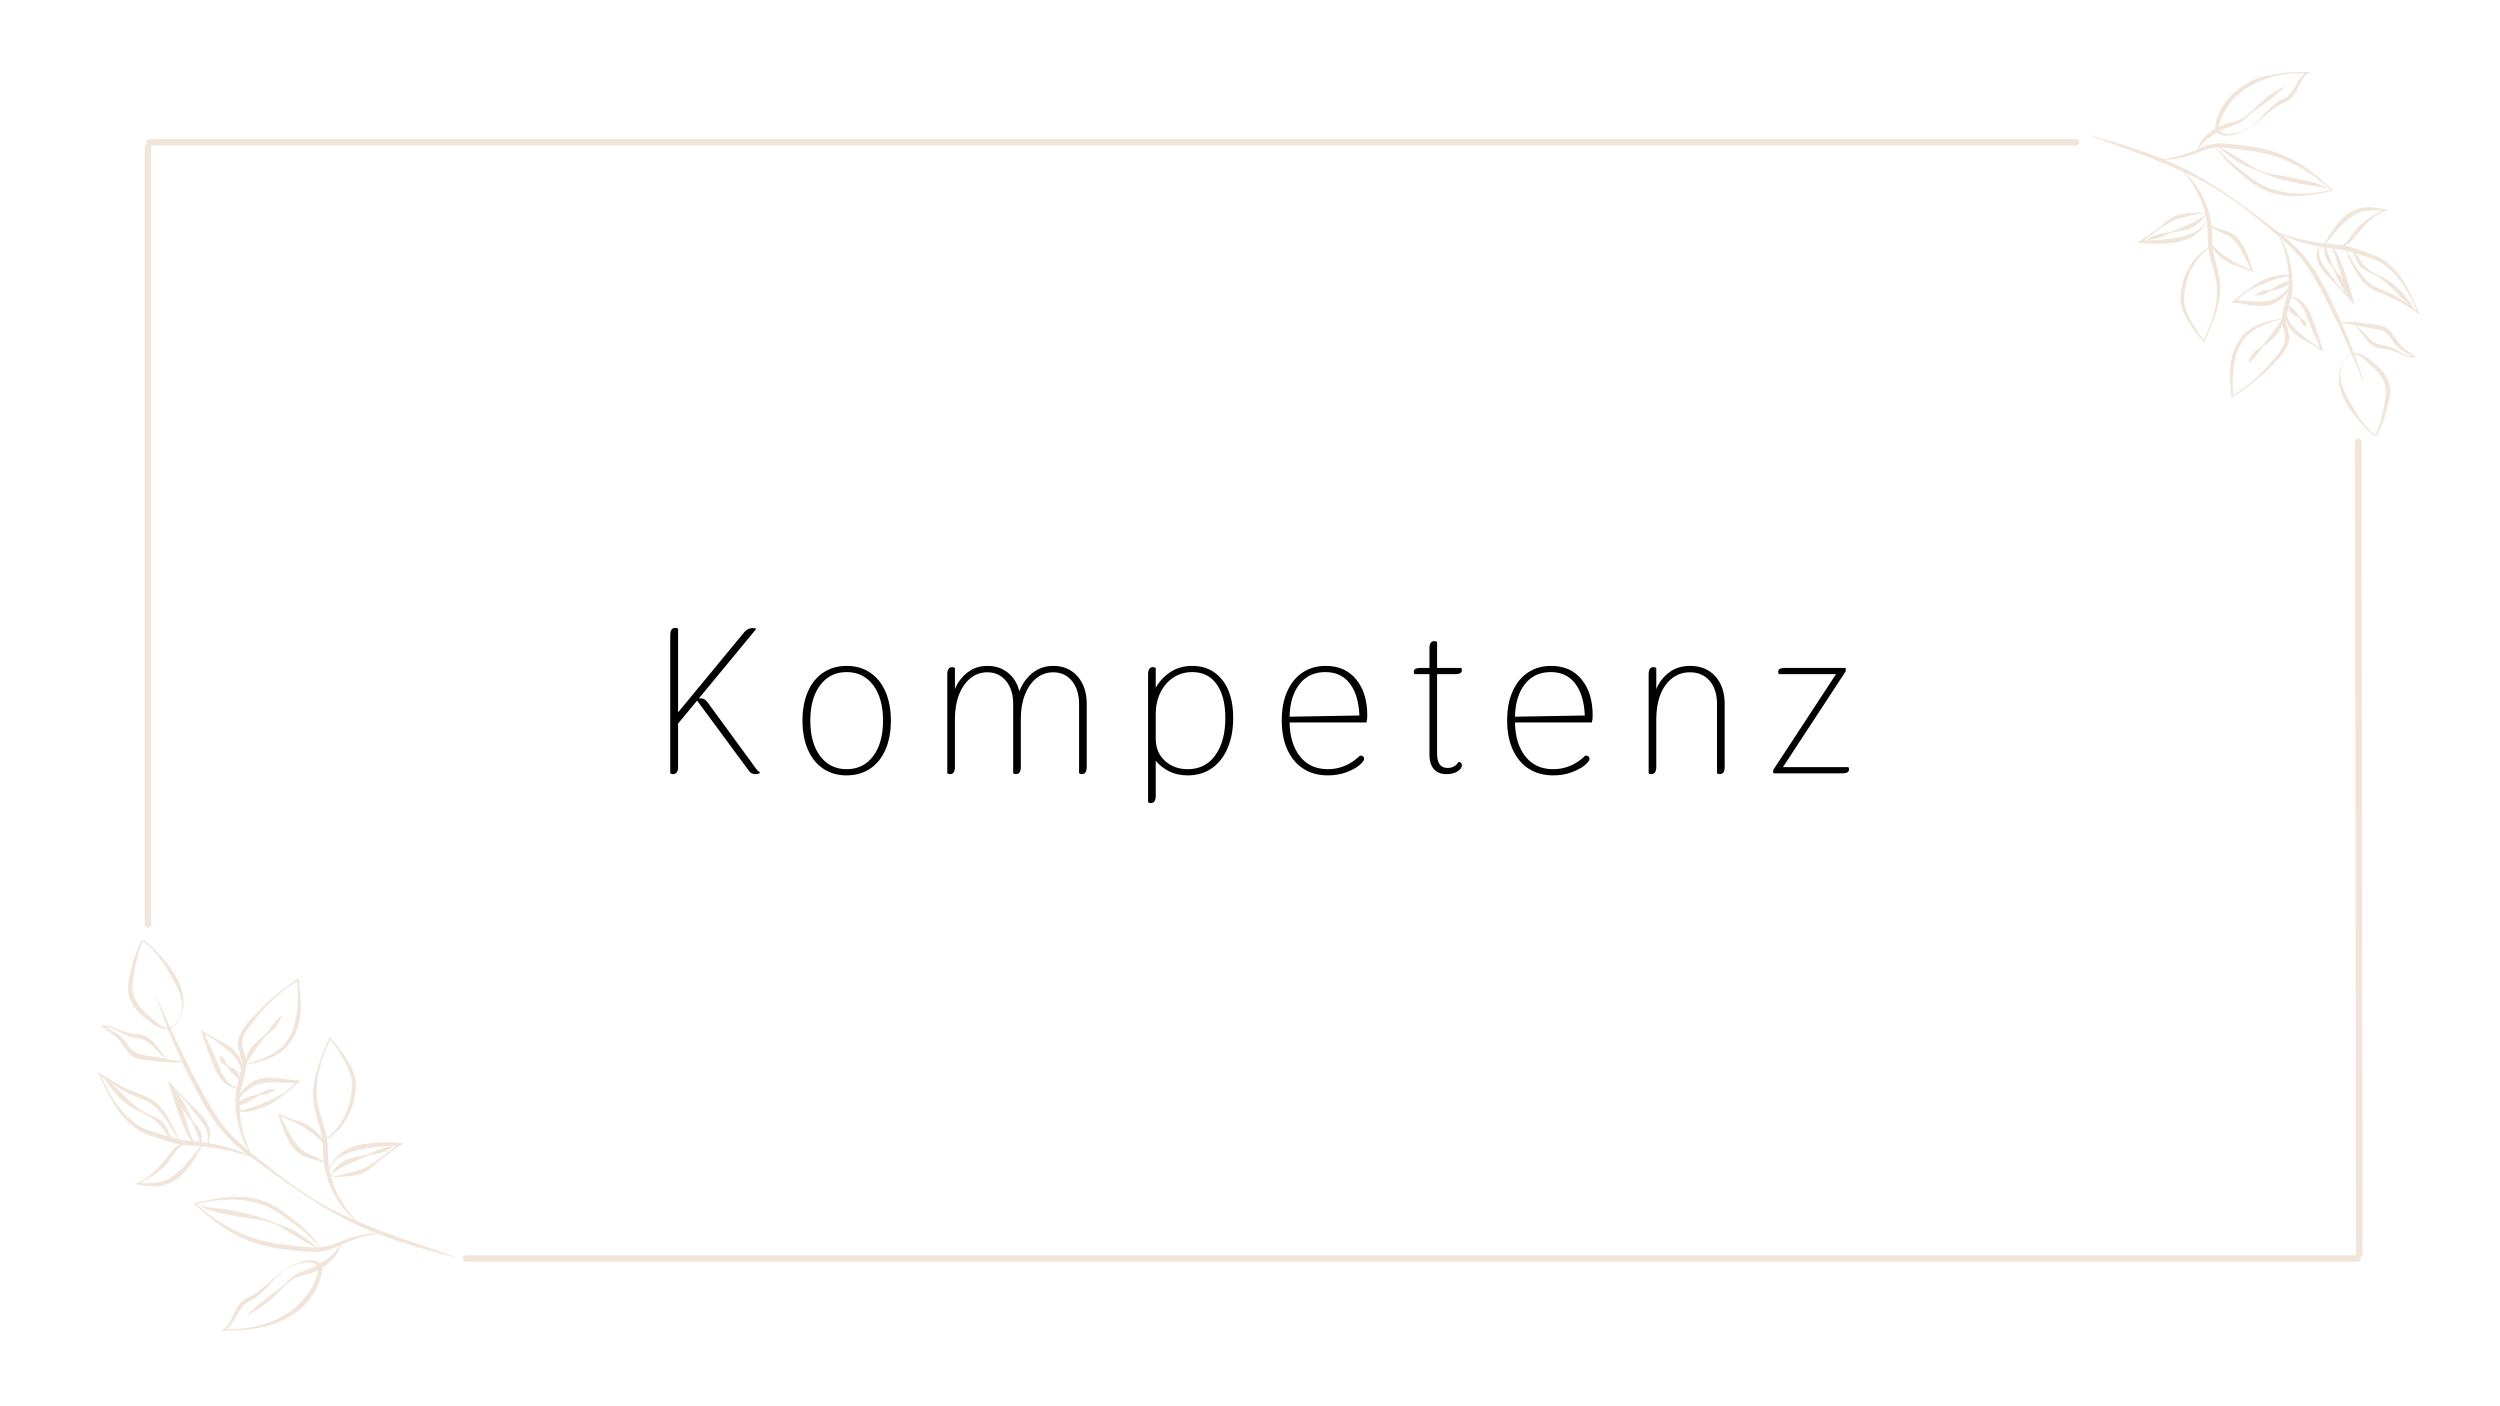 <svg xmlns="http://www.w3.org/2000/svg" xmlns:xlink="http://www.w3.org/1999/xlink" width="1920" viewBox="0 0 1440 810" height="1080" preserveAspectRatio="xMidYMid meet"><defs><g></g><clipPath id="2c9c055eb9"><path d="M 90 574 L 264 574 L 264 725 L 90 725 Z M 90 574 " clip-rule="nonzero"></path></clipPath><clipPath id="a54ba8f124"><path d="M 42.934 548.859 L 222.656 514.379 L 266.465 742.715 L 86.742 777.195 Z M 42.934 548.859 " clip-rule="nonzero"></path></clipPath><clipPath id="aebe664129"><path d="M 42.934 548.859 L 222.656 514.379 L 266.465 742.715 L 86.742 777.195 Z M 42.934 548.859 " clip-rule="nonzero"></path></clipPath><clipPath id="7dde166de4"><path d="M 89.598 571.969 L 229.605 545.105 L 264.281 725.844 L 124.273 752.707 Z M 89.598 571.969 " clip-rule="nonzero"></path></clipPath><clipPath id="5f0491c6a6"><path d="M 89.598 571.969 L 228.742 545.27 L 263.418 726.012 L 124.273 752.707 Z M 89.598 571.969 " clip-rule="nonzero"></path></clipPath><clipPath id="498bafe4ef"><path d="M 73 541 L 106 541 L 106 593 L 73 593 Z M 73 541 " clip-rule="nonzero"></path></clipPath><clipPath id="6ed8de32e7"><path d="M 42.934 548.859 L 222.656 514.379 L 266.465 742.715 L 86.742 777.195 Z M 42.934 548.859 " clip-rule="nonzero"></path></clipPath><clipPath id="64ab0880d2"><path d="M 42.934 548.859 L 222.656 514.379 L 266.465 742.715 L 86.742 777.195 Z M 42.934 548.859 " clip-rule="nonzero"></path></clipPath><clipPath id="0de9665c64"><path d="M 57 590 L 107 590 L 107 613 L 57 613 Z M 57 590 " clip-rule="nonzero"></path></clipPath><clipPath id="f80e344356"><path d="M 42.934 548.859 L 222.656 514.379 L 266.465 742.715 L 86.742 777.195 Z M 42.934 548.859 " clip-rule="nonzero"></path></clipPath><clipPath id="6f6700443a"><path d="M 42.934 548.859 L 222.656 514.379 L 266.465 742.715 L 86.742 777.195 Z M 42.934 548.859 " clip-rule="nonzero"></path></clipPath><clipPath id="7eb0a54652"><path d="M 135 563 L 174 563 L 174 667 L 135 667 Z M 135 563 " clip-rule="nonzero"></path></clipPath><clipPath id="d0d9a54c3a"><path d="M 42.934 548.859 L 222.656 514.379 L 266.465 742.715 L 86.742 777.195 Z M 42.934 548.859 " clip-rule="nonzero"></path></clipPath><clipPath id="915cbb010d"><path d="M 42.934 548.859 L 222.656 514.379 L 266.465 742.715 L 86.742 777.195 Z M 42.934 548.859 " clip-rule="nonzero"></path></clipPath><clipPath id="e96e7a24da"><path d="M 115 593 L 140 593 L 140 627 L 115 627 Z M 115 593 " clip-rule="nonzero"></path></clipPath><clipPath id="37308060e0"><path d="M 42.934 548.859 L 222.656 514.379 L 266.465 742.715 L 86.742 777.195 Z M 42.934 548.859 " clip-rule="nonzero"></path></clipPath><clipPath id="dcb4b88a07"><path d="M 42.934 548.859 L 222.656 514.379 L 266.465 742.715 L 86.742 777.195 Z M 42.934 548.859 " clip-rule="nonzero"></path></clipPath><clipPath id="63467a22ca"><path d="M 135 620 L 174 620 L 174 641 L 135 641 Z M 135 620 " clip-rule="nonzero"></path></clipPath><clipPath id="c860ed0cbf"><path d="M 42.934 548.859 L 222.656 514.379 L 266.465 742.715 L 86.742 777.195 Z M 42.934 548.859 " clip-rule="nonzero"></path></clipPath><clipPath id="ca54fba581"><path d="M 42.934 548.859 L 222.656 514.379 L 266.465 742.715 L 86.742 777.195 Z M 42.934 548.859 " clip-rule="nonzero"></path></clipPath><clipPath id="70f49ecc48"><path d="M 141 585 L 162 585 L 162 613 L 141 613 Z M 141 585 " clip-rule="nonzero"></path></clipPath><clipPath id="36e760b692"><path d="M 42.934 548.859 L 222.656 514.379 L 266.465 742.715 L 86.742 777.195 Z M 42.934 548.859 " clip-rule="nonzero"></path></clipPath><clipPath id="d9e1c0ed7c"><path d="M 42.934 548.859 L 222.656 514.379 L 266.465 742.715 L 86.742 777.195 Z M 42.934 548.859 " clip-rule="nonzero"></path></clipPath><clipPath id="52da637498"><path d="M 126 608 L 138 608 L 138 622 L 126 622 Z M 126 608 " clip-rule="nonzero"></path></clipPath><clipPath id="972dbc0f1a"><path d="M 42.934 548.859 L 222.656 514.379 L 266.465 742.715 L 86.742 777.195 Z M 42.934 548.859 " clip-rule="nonzero"></path></clipPath><clipPath id="88d1e22f2c"><path d="M 42.934 548.859 L 222.656 514.379 L 266.465 742.715 L 86.742 777.195 Z M 42.934 548.859 " clip-rule="nonzero"></path></clipPath><clipPath id="e5c0dd076c"><path d="M 135 627 L 159 627 L 159 638 L 135 638 Z M 135 627 " clip-rule="nonzero"></path></clipPath><clipPath id="52b6360c27"><path d="M 42.934 548.859 L 222.656 514.379 L 266.465 742.715 L 86.742 777.195 Z M 42.934 548.859 " clip-rule="nonzero"></path></clipPath><clipPath id="91d001529b"><path d="M 42.934 548.859 L 222.656 514.379 L 266.465 742.715 L 86.742 777.195 Z M 42.934 548.859 " clip-rule="nonzero"></path></clipPath><clipPath id="6440a0c585"><path d="M 56 617 L 146 617 L 146 667 L 56 667 Z M 56 617 " clip-rule="nonzero"></path></clipPath><clipPath id="64ffe2e560"><path d="M 42.934 548.859 L 222.656 514.379 L 266.465 742.715 L 86.742 777.195 Z M 42.934 548.859 " clip-rule="nonzero"></path></clipPath><clipPath id="34b185a7c6"><path d="M 42.934 548.859 L 222.656 514.379 L 266.465 742.715 L 86.742 777.195 Z M 42.934 548.859 " clip-rule="nonzero"></path></clipPath><clipPath id="e2f4bdb6a8"><path d="M 77 658 L 117 658 L 117 684 L 77 684 Z M 77 658 " clip-rule="nonzero"></path></clipPath><clipPath id="31326e7383"><path d="M 42.934 548.859 L 222.656 514.379 L 266.465 742.715 L 86.742 777.195 Z M 42.934 548.859 " clip-rule="nonzero"></path></clipPath><clipPath id="11a1295b6d"><path d="M 42.934 548.859 L 222.656 514.379 L 266.465 742.715 L 86.742 777.195 Z M 42.934 548.859 " clip-rule="nonzero"></path></clipPath><clipPath id="07296fbf1f"><path d="M 59 620 L 100 620 L 100 657 L 59 657 Z M 59 620 " clip-rule="nonzero"></path></clipPath><clipPath id="6f66849291"><path d="M 42.934 548.859 L 222.656 514.379 L 266.465 742.715 L 86.742 777.195 Z M 42.934 548.859 " clip-rule="nonzero"></path></clipPath><clipPath id="543bd0e968"><path d="M 42.934 548.859 L 222.656 514.379 L 266.465 742.715 L 86.742 777.195 Z M 42.934 548.859 " clip-rule="nonzero"></path></clipPath><clipPath id="6f924caa17"><path d="M 96 622 L 122 622 L 122 660 L 96 660 Z M 96 622 " clip-rule="nonzero"></path></clipPath><clipPath id="48ba048a83"><path d="M 42.934 548.859 L 222.656 514.379 L 266.465 742.715 L 86.742 777.195 Z M 42.934 548.859 " clip-rule="nonzero"></path></clipPath><clipPath id="325186d1b7"><path d="M 42.934 548.859 L 222.656 514.379 L 266.465 742.715 L 86.742 777.195 Z M 42.934 548.859 " clip-rule="nonzero"></path></clipPath><clipPath id="22c57e499a"><path d="M 99 627 L 117 627 L 117 660 L 99 660 Z M 99 627 " clip-rule="nonzero"></path></clipPath><clipPath id="7a577fe04a"><path d="M 42.934 548.859 L 222.656 514.379 L 266.465 742.715 L 86.742 777.195 Z M 42.934 548.859 " clip-rule="nonzero"></path></clipPath><clipPath id="28a6aa5bb8"><path d="M 42.934 548.859 L 222.656 514.379 L 266.465 742.715 L 86.742 777.195 Z M 42.934 548.859 " clip-rule="nonzero"></path></clipPath><clipPath id="0f9786cc78"><path d="M 111 689 L 220 689 L 220 722 L 111 722 Z M 111 689 " clip-rule="nonzero"></path></clipPath><clipPath id="ddfd26f45a"><path d="M 42.934 548.859 L 222.656 514.379 L 266.465 742.715 L 86.742 777.195 Z M 42.934 548.859 " clip-rule="nonzero"></path></clipPath><clipPath id="e0b4608fc6"><path d="M 42.934 548.859 L 222.656 514.379 L 266.465 742.715 L 86.742 777.195 Z M 42.934 548.859 " clip-rule="nonzero"></path></clipPath><clipPath id="55dcbaffa8"><path d="M 142 716 L 197 716 L 197 758 L 142 758 Z M 142 716 " clip-rule="nonzero"></path></clipPath><clipPath id="17d42cf9e1"><path d="M 42.934 548.859 L 222.656 514.379 L 266.465 742.715 L 86.742 777.195 Z M 42.934 548.859 " clip-rule="nonzero"></path></clipPath><clipPath id="1143c6be51"><path d="M 42.934 548.859 L 222.656 514.379 L 266.465 742.715 L 86.742 777.195 Z M 42.934 548.859 " clip-rule="nonzero"></path></clipPath><clipPath id="8d643eb812"><path d="M 127 725 L 186 725 L 186 767 L 127 767 Z M 127 725 " clip-rule="nonzero"></path></clipPath><clipPath id="b8f9385701"><path d="M 42.934 548.859 L 222.656 514.379 L 266.465 742.715 L 86.742 777.195 Z M 42.934 548.859 " clip-rule="nonzero"></path></clipPath><clipPath id="1abd8e0f06"><path d="M 42.934 548.859 L 222.656 514.379 L 266.465 742.715 L 86.742 777.195 Z M 42.934 548.859 " clip-rule="nonzero"></path></clipPath><clipPath id="bd3d04fd36"><path d="M 120.855 734.887 L 184.496 722.676 L 191.332 758.316 L 127.691 770.523 Z M 120.855 734.887 " clip-rule="nonzero"></path></clipPath><clipPath id="21716083b6"><path d="M 120.855 734.887 L 184.496 722.676 L 191.051 756.844 L 127.41 769.055 Z M 120.855 734.887 " clip-rule="nonzero"></path></clipPath><clipPath id="0d4ba85b04"><path d="M 115 694 L 183 694 L 183 719 L 115 719 Z M 115 694 " clip-rule="nonzero"></path></clipPath><clipPath id="0126f0657a"><path d="M 42.934 548.859 L 222.656 514.379 L 266.465 742.715 L 86.742 777.195 Z M 42.934 548.859 " clip-rule="nonzero"></path></clipPath><clipPath id="c90e718694"><path d="M 42.934 548.859 L 222.656 514.379 L 266.465 742.715 L 86.742 777.195 Z M 42.934 548.859 " clip-rule="nonzero"></path></clipPath><clipPath id="bd3bda53c3"><path d="M 180 597 L 207 597 L 207 705 L 180 705 Z M 180 597 " clip-rule="nonzero"></path></clipPath><clipPath id="415bfa828e"><path d="M 42.934 548.859 L 222.656 514.379 L 266.465 742.715 L 86.742 777.195 Z M 42.934 548.859 " clip-rule="nonzero"></path></clipPath><clipPath id="fa7b865763"><path d="M 42.934 548.859 L 222.656 514.379 L 266.465 742.715 L 86.742 777.195 Z M 42.934 548.859 " clip-rule="nonzero"></path></clipPath><clipPath id="94a9653958"><path d="M 189 657 L 233 657 L 233 679 L 189 679 Z M 189 657 " clip-rule="nonzero"></path></clipPath><clipPath id="f678b4d299"><path d="M 42.934 548.859 L 222.656 514.379 L 266.465 742.715 L 86.742 777.195 Z M 42.934 548.859 " clip-rule="nonzero"></path></clipPath><clipPath id="071d2c1d25"><path d="M 42.934 548.859 L 222.656 514.379 L 266.465 742.715 L 86.742 777.195 Z M 42.934 548.859 " clip-rule="nonzero"></path></clipPath><clipPath id="00bf68a332"><path d="M 160 641 L 188 641 L 188 671 L 160 671 Z M 160 641 " clip-rule="nonzero"></path></clipPath><clipPath id="188013d519"><path d="M 42.934 548.859 L 222.656 514.379 L 266.465 742.715 L 86.742 777.195 Z M 42.934 548.859 " clip-rule="nonzero"></path></clipPath><clipPath id="e43bea19c0"><path d="M 42.934 548.859 L 222.656 514.379 L 266.465 742.715 L 86.742 777.195 Z M 42.934 548.859 " clip-rule="nonzero"></path></clipPath><clipPath id="c703adf75d"><path d="M 190 659 L 227 659 L 227 676 L 190 676 Z M 190 659 " clip-rule="nonzero"></path></clipPath><clipPath id="0eeeb99070"><path d="M 42.934 548.859 L 222.656 514.379 L 266.465 742.715 L 86.742 777.195 Z M 42.934 548.859 " clip-rule="nonzero"></path></clipPath><clipPath id="2cc7af6d5b"><path d="M 42.934 548.859 L 222.656 514.379 L 266.465 742.715 L 86.742 777.195 Z M 42.934 548.859 " clip-rule="nonzero"></path></clipPath><clipPath id="ceac320751"><path d="M 1203 77 L 1362 77 L 1362 221 L 1203 221 Z M 1203 77 " clip-rule="nonzero"></path></clipPath><clipPath id="694f8e7e15"><path d="M 1404.91 245.043 L 1237.102 273.758 L 1200.797 61.59 L 1368.605 32.875 Z M 1404.91 245.043 " clip-rule="nonzero"></path></clipPath><clipPath id="d58444d278"><path d="M 1404.91 245.043 L 1237.102 273.758 L 1200.797 61.59 L 1368.605 32.875 Z M 1404.91 245.043 " clip-rule="nonzero"></path></clipPath><clipPath id="2ce758def7"><path d="M 1362.039 222.723 L 1231.609 245.043 L 1202.797 76.668 L 1333.227 54.352 Z M 1362.039 222.723 " clip-rule="nonzero"></path></clipPath><clipPath id="03df64d953"><path d="M 1362.039 222.723 L 1232.414 244.902 L 1203.605 76.531 L 1333.227 54.352 Z M 1362.039 222.723 " clip-rule="nonzero"></path></clipPath><clipPath id="2abf810070"><path d="M 1347 203 L 1377 203 L 1377 251 L 1347 251 Z M 1347 203 " clip-rule="nonzero"></path></clipPath><clipPath id="2473df455f"><path d="M 1404.91 245.043 L 1237.102 273.758 L 1200.797 61.59 L 1368.605 32.875 Z M 1404.91 245.043 " clip-rule="nonzero"></path></clipPath><clipPath id="baaf88e459"><path d="M 1404.91 245.043 L 1237.102 273.758 L 1200.797 61.59 L 1368.605 32.875 Z M 1404.91 245.043 " clip-rule="nonzero"></path></clipPath><clipPath id="0b2f04c248"><path d="M 1347 185 L 1392 185 L 1392 206 L 1347 206 Z M 1347 185 " clip-rule="nonzero"></path></clipPath><clipPath id="9d21e0811b"><path d="M 1404.91 245.043 L 1237.102 273.758 L 1200.797 61.59 L 1368.605 32.875 Z M 1404.91 245.043 " clip-rule="nonzero"></path></clipPath><clipPath id="cf19a2cd07"><path d="M 1404.91 245.043 L 1237.102 273.758 L 1200.797 61.59 L 1368.605 32.875 Z M 1404.91 245.043 " clip-rule="nonzero"></path></clipPath><clipPath id="e19091dc99"><path d="M 1284 134 L 1321 134 L 1321 230 L 1284 230 Z M 1284 134 " clip-rule="nonzero"></path></clipPath><clipPath id="4c25785520"><path d="M 1404.91 245.043 L 1237.102 273.758 L 1200.797 61.59 L 1368.605 32.875 Z M 1404.91 245.043 " clip-rule="nonzero"></path></clipPath><clipPath id="6bb7907ab2"><path d="M 1404.91 245.043 L 1237.102 273.758 L 1200.797 61.59 L 1368.605 32.875 Z M 1404.91 245.043 " clip-rule="nonzero"></path></clipPath><clipPath id="73c2e6c82a"><path d="M 1316 170 L 1339 170 L 1339 203 L 1316 203 Z M 1316 170 " clip-rule="nonzero"></path></clipPath><clipPath id="676cc67dd2"><path d="M 1404.91 245.043 L 1237.102 273.758 L 1200.797 61.59 L 1368.605 32.875 Z M 1404.91 245.043 " clip-rule="nonzero"></path></clipPath><clipPath id="0b9d58cfc9"><path d="M 1404.91 245.043 L 1237.102 273.758 L 1200.797 61.59 L 1368.605 32.875 Z M 1404.91 245.043 " clip-rule="nonzero"></path></clipPath><clipPath id="e91fcf8b85"><path d="M 1285 158 L 1321 158 L 1321 177 L 1285 177 Z M 1285 158 " clip-rule="nonzero"></path></clipPath><clipPath id="09c8801e6a"><path d="M 1404.91 245.043 L 1237.102 273.758 L 1200.797 61.59 L 1368.605 32.875 Z M 1404.91 245.043 " clip-rule="nonzero"></path></clipPath><clipPath id="a5fd8199ad"><path d="M 1404.91 245.043 L 1237.102 273.758 L 1200.797 61.59 L 1368.605 32.875 Z M 1404.91 245.043 " clip-rule="nonzero"></path></clipPath><clipPath id="67956bc359"><path d="M 1295 183 L 1315 183 L 1315 210 L 1295 210 Z M 1295 183 " clip-rule="nonzero"></path></clipPath><clipPath id="f2c2c3087c"><path d="M 1404.91 245.043 L 1237.102 273.758 L 1200.797 61.59 L 1368.605 32.875 Z M 1404.91 245.043 " clip-rule="nonzero"></path></clipPath><clipPath id="bebe9350a0"><path d="M 1404.91 245.043 L 1237.102 273.758 L 1200.797 61.59 L 1368.605 32.875 Z M 1404.91 245.043 " clip-rule="nonzero"></path></clipPath><clipPath id="9f4f47f5cf"><path d="M 1318 175 L 1329 175 L 1329 189 L 1318 189 Z M 1318 175 " clip-rule="nonzero"></path></clipPath><clipPath id="46206ec858"><path d="M 1404.91 245.043 L 1237.102 273.758 L 1200.797 61.59 L 1368.605 32.875 Z M 1404.91 245.043 " clip-rule="nonzero"></path></clipPath><clipPath id="c81c284bf6"><path d="M 1404.91 245.043 L 1237.102 273.758 L 1200.797 61.59 L 1368.605 32.875 Z M 1404.91 245.043 " clip-rule="nonzero"></path></clipPath><clipPath id="973411a5a9"><path d="M 1299 161 L 1321 161 L 1321 171 L 1299 171 Z M 1299 161 " clip-rule="nonzero"></path></clipPath><clipPath id="78a64b058d"><path d="M 1404.91 245.043 L 1237.102 273.758 L 1200.797 61.59 L 1368.605 32.875 Z M 1404.91 245.043 " clip-rule="nonzero"></path></clipPath><clipPath id="f74686a3b2"><path d="M 1404.91 245.043 L 1237.102 273.758 L 1200.797 61.59 L 1368.605 32.875 Z M 1404.91 245.043 " clip-rule="nonzero"></path></clipPath><clipPath id="ab92b63b5c"><path d="M 1311 133 L 1395 133 L 1395 182 L 1311 182 Z M 1311 133 " clip-rule="nonzero"></path></clipPath><clipPath id="bc0b703b8b"><path d="M 1404.91 245.043 L 1237.102 273.758 L 1200.797 61.59 L 1368.605 32.875 Z M 1404.91 245.043 " clip-rule="nonzero"></path></clipPath><clipPath id="571d9b816b"><path d="M 1404.91 245.043 L 1237.102 273.758 L 1200.797 61.59 L 1368.605 32.875 Z M 1404.91 245.043 " clip-rule="nonzero"></path></clipPath><clipPath id="e2aea74e90"><path d="M 1338 119 L 1376 119 L 1376 143 L 1338 143 Z M 1338 119 " clip-rule="nonzero"></path></clipPath><clipPath id="2b6ca047f1"><path d="M 1404.91 245.043 L 1237.102 273.758 L 1200.797 61.59 L 1368.605 32.875 Z M 1404.91 245.043 " clip-rule="nonzero"></path></clipPath><clipPath id="dbd1c930f6"><path d="M 1404.91 245.043 L 1237.102 273.758 L 1200.797 61.59 L 1368.605 32.875 Z M 1404.91 245.043 " clip-rule="nonzero"></path></clipPath><clipPath id="d029cf2701"><path d="M 1354 143 L 1391 143 L 1391 179 L 1354 179 Z M 1354 143 " clip-rule="nonzero"></path></clipPath><clipPath id="346500c059"><path d="M 1404.91 245.043 L 1237.102 273.758 L 1200.797 61.59 L 1368.605 32.875 Z M 1404.91 245.043 " clip-rule="nonzero"></path></clipPath><clipPath id="d7d79490a2"><path d="M 1404.91 245.043 L 1237.102 273.758 L 1200.797 61.59 L 1368.605 32.875 Z M 1404.91 245.043 " clip-rule="nonzero"></path></clipPath><clipPath id="8d7e566cd5"><path d="M 1334 140 L 1357 140 L 1357 176 L 1334 176 Z M 1334 140 " clip-rule="nonzero"></path></clipPath><clipPath id="ccc355e4b5"><path d="M 1404.91 245.043 L 1237.102 273.758 L 1200.797 61.59 L 1368.605 32.875 Z M 1404.91 245.043 " clip-rule="nonzero"></path></clipPath><clipPath id="b054684e66"><path d="M 1404.91 245.043 L 1237.102 273.758 L 1200.797 61.59 L 1368.605 32.875 Z M 1404.91 245.043 " clip-rule="nonzero"></path></clipPath><clipPath id="d694883342"><path d="M 1338 141 L 1354 141 L 1354 172 L 1338 172 Z M 1338 141 " clip-rule="nonzero"></path></clipPath><clipPath id="3c756c44f6"><path d="M 1404.91 245.043 L 1237.102 273.758 L 1200.797 61.59 L 1368.605 32.875 Z M 1404.91 245.043 " clip-rule="nonzero"></path></clipPath><clipPath id="f8c2d1d76e"><path d="M 1404.91 245.043 L 1237.102 273.758 L 1200.797 61.59 L 1368.605 32.875 Z M 1404.91 245.043 " clip-rule="nonzero"></path></clipPath><clipPath id="948eb51f49"><path d="M 1243 82 L 1344 82 L 1344 113 L 1243 113 Z M 1243 82 " clip-rule="nonzero"></path></clipPath><clipPath id="ac2446296d"><path d="M 1404.91 245.043 L 1237.102 273.758 L 1200.797 61.59 L 1368.605 32.875 Z M 1404.91 245.043 " clip-rule="nonzero"></path></clipPath><clipPath id="cdfefe31c5"><path d="M 1404.91 245.043 L 1237.102 273.758 L 1200.797 61.59 L 1368.605 32.875 Z M 1404.91 245.043 " clip-rule="nonzero"></path></clipPath><clipPath id="c762bebdd6"><path d="M 1265 49 L 1317 49 L 1317 87 L 1265 87 Z M 1265 49 " clip-rule="nonzero"></path></clipPath><clipPath id="1d56fcb0ba"><path d="M 1404.91 245.043 L 1237.102 273.758 L 1200.797 61.59 L 1368.605 32.875 Z M 1404.91 245.043 " clip-rule="nonzero"></path></clipPath><clipPath id="a676310269"><path d="M 1404.91 245.043 L 1237.102 273.758 L 1200.797 61.59 L 1368.605 32.875 Z M 1404.91 245.043 " clip-rule="nonzero"></path></clipPath><clipPath id="614c1d3e8c"><path d="M 1275 41 L 1331 41 L 1331 79 L 1275 79 Z M 1275 41 " clip-rule="nonzero"></path></clipPath><clipPath id="dabe83c759"><path d="M 1404.91 245.043 L 1237.102 273.758 L 1200.797 61.59 L 1368.605 32.875 Z M 1404.91 245.043 " clip-rule="nonzero"></path></clipPath><clipPath id="1de590598a"><path d="M 1404.91 245.043 L 1237.102 273.758 L 1200.797 61.59 L 1368.605 32.875 Z M 1404.91 245.043 " clip-rule="nonzero"></path></clipPath><clipPath id="dc77685674"><path d="M 1336.066 70.953 L 1276.781 81.098 L 1271.102 47.895 L 1330.387 37.75 Z M 1336.066 70.953 " clip-rule="nonzero"></path></clipPath><clipPath id="bca324ae2a"><path d="M 1336.066 70.953 L 1276.781 81.098 L 1271.336 49.266 L 1330.621 39.121 Z M 1336.066 70.953 " clip-rule="nonzero"></path></clipPath><clipPath id="46783cf4cd"><path d="M 1278 84 L 1341 84 L 1341 109 L 1278 109 Z M 1278 84 " clip-rule="nonzero"></path></clipPath><clipPath id="6d1033e658"><path d="M 1404.91 245.043 L 1237.102 273.758 L 1200.797 61.59 L 1368.605 32.875 Z M 1404.91 245.043 " clip-rule="nonzero"></path></clipPath><clipPath id="cb6ee97e05"><path d="M 1404.91 245.043 L 1237.102 273.758 L 1200.797 61.59 L 1368.605 32.875 Z M 1404.91 245.043 " clip-rule="nonzero"></path></clipPath><clipPath id="4f7cbad561"><path d="M 1255 97 L 1279 97 L 1279 198 L 1255 198 Z M 1255 97 " clip-rule="nonzero"></path></clipPath><clipPath id="241e43ec2a"><path d="M 1404.91 245.043 L 1237.102 273.758 L 1200.797 61.59 L 1368.605 32.875 Z M 1404.91 245.043 " clip-rule="nonzero"></path></clipPath><clipPath id="1e921baf53"><path d="M 1404.91 245.043 L 1237.102 273.758 L 1200.797 61.59 L 1368.605 32.875 Z M 1404.91 245.043 " clip-rule="nonzero"></path></clipPath><clipPath id="03c56a0548"><path d="M 1231 122 L 1272 122 L 1272 141 L 1231 141 Z M 1231 122 " clip-rule="nonzero"></path></clipPath><clipPath id="fc80b7815b"><path d="M 1404.91 245.043 L 1237.102 273.758 L 1200.797 61.59 L 1368.605 32.875 Z M 1404.91 245.043 " clip-rule="nonzero"></path></clipPath><clipPath id="aa5d775006"><path d="M 1404.91 245.043 L 1237.102 273.758 L 1200.797 61.59 L 1368.605 32.875 Z M 1404.91 245.043 " clip-rule="nonzero"></path></clipPath><clipPath id="ff6ac8d733"><path d="M 1272 129 L 1298 129 L 1298 157 L 1272 157 Z M 1272 129 " clip-rule="nonzero"></path></clipPath><clipPath id="c7abfd8824"><path d="M 1404.91 245.043 L 1237.102 273.758 L 1200.797 61.59 L 1368.605 32.875 Z M 1404.91 245.043 " clip-rule="nonzero"></path></clipPath><clipPath id="196fb5ea9e"><path d="M 1404.91 245.043 L 1237.102 273.758 L 1200.797 61.59 L 1368.605 32.875 Z M 1404.91 245.043 " clip-rule="nonzero"></path></clipPath><clipPath id="9925859eac"><path d="M 1236 124 L 1270 124 L 1270 139 L 1236 139 Z M 1236 124 " clip-rule="nonzero"></path></clipPath><clipPath id="9102beff54"><path d="M 1404.91 245.043 L 1237.102 273.758 L 1200.797 61.59 L 1368.605 32.875 Z M 1404.91 245.043 " clip-rule="nonzero"></path></clipPath><clipPath id="1c98e6e531"><path d="M 1404.91 245.043 L 1237.102 273.758 L 1200.797 61.59 L 1368.605 32.875 Z M 1404.91 245.043 " clip-rule="nonzero"></path></clipPath></defs><rect x="-144" width="1728" fill="#ffffff" y="-81" height="972" fill-opacity="1"></rect><rect x="-144" width="1728" fill="#ffffff" y="-81" height="972" fill-opacity="1"></rect><path stroke-linecap="round" transform="matrix(0.75, 0, 0, 0.75, 84.299, 80.075)" fill="none" stroke-linejoin="miter" d="M 2.497 2.499 L 1481.93 2.499 " stroke="#f0e5d8" stroke-width="5" stroke-opacity="1" stroke-miterlimit="4"></path><path stroke-linecap="round" transform="matrix(0.75, 0, 0, 0.75, 266.67, 723.038)" fill="none" stroke-linejoin="miter" d="M 2.502 2.502 L 1455.122 2.502 " stroke="#f0e5d8" stroke-width="5" stroke-opacity="1" stroke-miterlimit="4"></path><path stroke-linecap="round" transform="matrix(-0.001, -0.75, 0.75, -0.001, 1357.079, 723.98)" fill="none" stroke-linejoin="miter" d="M 2.5 2.499 L 626.053 2.499 " stroke="#f0e5d8" stroke-width="5" stroke-opacity="1" stroke-miterlimit="4"></path><path stroke-linecap="round" transform="matrix(0, -0.75, 0.75, 0, 83.353, 534.295)" fill="none" stroke-linejoin="miter" d="M 2.502 2.498 L 599.383 2.498 " stroke="#f0e5d8" stroke-width="5" stroke-opacity="1" stroke-miterlimit="4"></path><g clip-path="url(#2c9c055eb9)"><g clip-path="url(#a54ba8f124)"><g clip-path="url(#aebe664129)"><g clip-path="url(#7dde166de4)"><g clip-path="url(#5f0491c6a6)"><path fill="#f0e5d8" d="M 262.996 724.461 C 243.555 719.582 224.125 714.062 205.758 705.711 C 187.402 697.207 170.926 685.535 154.621 673.859 C 146.562 667.91 138.176 662.281 131.07 654.902 C 123.969 647.512 118.672 638.723 113.969 629.852 C 104.426 612.133 96.418 593.598 90.148 574.523 L 90.391 574.434 C 98.156 592.934 106.77 611.004 116.316 628.586 C 121.133 637.312 126.141 645.98 132.84 653.234 C 139.574 660.434 147.727 666.387 155.488 672.723 C 163.34 678.941 171.363 684.969 179.895 690.215 C 188.391 695.535 197.414 699.898 206.629 703.75 C 224.965 711.664 244.09 717.656 263.07 724.211 L 262.996 724.461 " fill-opacity="1" fill-rule="nonzero"></path></g></g></g></g></g><g clip-path="url(#498bafe4ef)"><g clip-path="url(#6ed8de32e7)"><g clip-path="url(#64ab0880d2)"><path fill="#f0e5d8" d="M 103.133 587.332 C 101.93 589.59 100.199 591.883 97.496 592.668 C 94.719 593.348 91.977 592.059 89.711 590.77 C 87.406 589.406 85.316 587.809 83.285 586.191 C 81.184 584.539 79.266 582.617 77.613 580.441 C 76.008 578.246 74.688 575.715 74.109 572.938 C 73.516 570.156 73.754 567.355 74.148 564.746 C 74.996 559.539 76.344 554.469 78.129 549.547 C 78.566 548.32 79.02 547.086 79.5 545.883 L 80.242 544.07 C 80.512 543.48 80.594 542.836 81.211 542.172 C 81.875 541.508 82.914 541.648 83.523 541.965 C 84.176 542.273 84.723 542.746 85.184 543.203 C 86.117 544.105 87.09 544.973 88 545.91 C 91.723 549.559 95.305 553.406 98.355 557.699 C 101.312 561.996 103.988 566.691 105.113 571.961 C 105.691 574.559 105.863 577.27 105.555 579.895 C 105.199 582.512 104.395 585.047 103.133 587.332 Z M 102.906 587.207 C 104.121 584.945 104.848 582.402 104.875 579.852 C 104.867 577.297 104.406 574.777 103.547 572.406 C 101.832 567.66 99.188 563.27 96.562 558.879 C 93.898 554.523 90.957 550.242 87.402 546.5 C 86.512 545.566 85.605 544.648 84.645 543.793 C 83.805 542.953 82.469 542.168 81.852 542.82 C 81.559 543.117 81.371 543.812 81.145 544.41 L 80.559 546.246 C 80.18 547.484 79.816 548.719 79.492 549.965 C 78.199 554.957 77.234 560.02 76.57 565.074 C 76.262 567.586 76.18 570.059 76.742 572.352 C 77.316 574.652 78.406 576.836 79.848 578.809 C 81.254 580.816 83.027 582.598 84.898 584.281 C 86.844 585.988 88.695 587.793 90.664 589.352 C 92.625 590.863 94.891 592.25 97.348 591.957 C 99.812 591.586 101.699 589.418 102.906 587.207 " fill-opacity="1" fill-rule="nonzero"></path></g></g></g><g clip-path="url(#0de9665c64)"><g clip-path="url(#f80e344356)"><g clip-path="url(#6f6700443a)"><path fill="#f0e5d8" d="M 96.07 610.375 C 93.324 608.008 90.773 605.445 88.215 602.914 C 86.973 601.648 85.695 600.473 84.301 599.613 C 82.941 598.75 81.363 598.371 79.656 598.062 C 77.938 597.762 76.098 597.527 74.273 596.93 C 72.457 596.328 70.812 595.457 69.234 594.586 C 66.145 592.828 62.77 591.094 59.309 591.695 L 59.484 590.84 L 65.414 594.133 C 67.402 595.258 69.379 596.629 70.965 598.449 C 72.559 600.195 73.758 602.141 75.164 603.738 C 76.57 605.363 78.109 606.512 80.031 607.125 C 81.953 607.723 84.164 607.98 86.414 608.32 L 93.094 609.422 C 95.312 609.77 97.535 610.219 99.75 610.641 C 100.871 610.848 101.91 611.102 102.918 610.992 C 103.414 610.938 103.941 610.723 104.512 610.57 C 105.055 610.414 105.797 610.348 106.309 610.754 L 106.172 610.973 C 105.172 610.578 104.309 611.508 103.117 611.859 C 101.898 612.238 100.676 612.09 99.57 612.023 C 97.316 611.883 95.055 611.758 92.82 611.539 L 86.082 610.922 C 83.863 610.645 81.547 610.543 79.164 609.754 C 76.727 609.035 74.629 607.223 73.199 605.371 C 71.727 603.5 70.574 601.566 69.27 599.867 C 66.68 596.543 62.707 594.156 58.996 591.633 L 57.941 590.918 L 59.172 590.773 C 63.043 590.312 66.449 592.211 69.75 593.508 C 71.414 594.18 73.082 594.805 74.742 595.137 C 76.41 595.449 78.176 595.512 80.023 595.785 C 81.844 596.051 83.848 596.598 85.508 597.73 C 87.172 598.816 88.438 600.254 89.621 601.633 C 91.902 604.445 94.168 607.234 96.262 610.207 L 96.07 610.375 " fill-opacity="1" fill-rule="nonzero"></path></g></g></g><g clip-path="url(#7eb0a54652)"><g clip-path="url(#d0d9a54c3a)"><g clip-path="url(#915cbb010d)"><path fill="#f0e5d8" d="M 141.918 612.91 C 147.105 611.297 152.316 609.66 156.914 606.973 C 159.203 605.633 161.281 604 163.102 602.145 C 164.895 600.254 166.371 598.074 167.496 595.715 C 169.742 590.973 170.926 585.758 171.309 580.426 C 171.746 575.094 171.52 569.664 171.184 564.242 L 171.945 564.621 C 163.535 569.738 156.062 576.359 149.664 583.797 C 148.059 585.641 146.555 587.578 145.035 589.508 C 143.543 591.453 142.07 593.398 140.996 595.469 C 139.887 597.539 139.301 599.691 139.559 601.898 C 139.762 604.129 140.73 606.332 141.418 608.852 C 141.762 610.105 142.012 611.457 142.004 612.863 C 141.977 614.27 141.773 615.496 141.535 616.77 C 141.039 619.285 140.348 621.695 139.684 624.043 C 139.031 626.402 138.461 628.73 138.258 631.059 C 138.062 633.426 137.988 635.883 138.066 638.301 C 138.441 647.984 140.926 657.66 145.719 666.297 L 145.496 666.434 C 139.781 658.312 136.48 648.453 135.77 638.422 C 135.586 635.898 135.543 633.414 135.66 630.855 C 135.844 628.254 136.426 625.758 137.043 623.34 C 137.652 620.926 138.367 618.582 138.816 616.246 C 139.051 615.102 139.219 613.883 139.262 612.812 C 139.293 611.746 139.121 610.645 138.844 609.512 C 138.297 607.254 137.289 604.852 137.078 602.129 C 136.809 599.383 137.664 596.582 138.969 594.363 C 140.273 592.094 141.883 590.152 143.465 588.242 C 145.066 586.328 146.758 584.496 148.484 582.711 C 155.426 575.562 163.191 569.34 171.402 563.777 L 172.078 563.328 L 172.168 564.156 C 172.738 569.562 173.43 574.996 173.297 580.527 C 173.137 586.031 172.121 591.703 169.496 596.715 C 166.973 601.754 162.742 606.02 157.707 608.418 C 152.734 610.969 147.332 612.211 141.988 613.164 L 141.918 612.91 " fill-opacity="1" fill-rule="nonzero"></path></g></g></g><g clip-path="url(#e96e7a24da)"><g clip-path="url(#37308060e0)"><g clip-path="url(#dcb4b88a07)"><path fill="#f0e5d8" d="M 139.164 617.789 C 138.934 614.926 137.773 612.367 136.238 610.152 C 134.691 607.914 132.633 606.094 130.473 604.344 C 128.332 602.559 126.059 600.797 123.703 599.176 C 121.336 597.57 118.863 596.125 116.332 594.809 L 117.062 594.152 C 118.508 597.172 120.035 600.152 121.402 603.199 C 122.734 606.262 124.141 609.289 125.375 612.395 C 126.633 615.453 127.77 618.48 129.598 621.07 C 131.414 623.605 133.883 625.836 137.117 626.691 L 137.094 626.938 C 133.613 627.012 130.27 625.004 127.953 622.387 C 125.598 619.723 124.066 616.531 122.812 613.434 C 121.539 610.344 120.449 607.184 119.27 604.059 C 118.133 600.926 117.156 597.711 116.094 594.543 L 115.59 593.055 L 116.836 593.887 C 119.227 595.5 121.676 596.988 124.238 598.301 C 126.836 599.578 129.453 600.816 131.867 602.539 C 134.238 604.27 136.395 606.477 137.883 609.129 C 139.355 611.75 140.078 614.914 139.426 617.801 L 139.164 617.789 " fill-opacity="1" fill-rule="nonzero"></path></g></g></g><g clip-path="url(#63467a22ca)"><g clip-path="url(#c860ed0cbf)"><g clip-path="url(#ca54fba581)"><path fill="#f0e5d8" d="M 135.98 639.133 C 139.285 639.859 142.422 638.703 145.566 637.676 C 148.715 636.629 151.746 635.336 154.785 634.012 C 157.824 632.719 160.879 631.285 163.641 629.395 C 166.395 627.484 168.82 625.129 170.957 622.566 L 171.484 623.754 C 168.031 624.074 164.59 623.809 161.246 623.574 C 157.91 623.348 154.629 623.277 151.516 623.812 C 148.418 624.332 145.438 625.598 142.871 627.535 C 140.277 629.453 138.094 631.988 136.523 634.977 L 136.277 634.891 C 137.066 631.535 138.977 628.422 141.562 625.988 C 144.152 623.586 147.445 621.77 151.004 621.094 C 154.566 620.414 158.102 620.746 161.48 621.148 C 164.863 621.539 168.137 622.16 171.453 622.348 L 173.18 622.438 L 171.98 623.535 C 169.457 625.855 166.812 627.98 164.141 630.07 C 161.457 632.152 158.75 634.262 155.742 635.953 C 152.719 637.594 149.461 638.797 146.125 639.609 C 142.902 640.383 139.047 641.082 135.883 639.379 L 135.98 639.133 " fill-opacity="1" fill-rule="nonzero"></path></g></g></g><g clip-path="url(#70f49ecc48)"><g clip-path="url(#36e760b692)"><g clip-path="url(#d9e1c0ed7c)"><path fill="#f0e5d8" d="M 161.926 585.258 C 161.418 588.27 159.723 590.926 157.617 592.957 C 156.512 593.953 155.199 594.703 154.129 595.68 C 153.035 596.645 152.125 597.766 151.285 598.957 C 149.641 601.367 147.875 603.551 146.336 605.848 C 144.68 608.07 143.219 610.332 141.848 612.977 L 141.594 612.922 C 141.328 609.879 142.453 606.828 144.051 604.297 C 145.746 601.805 147.863 599.676 150.27 597.969 C 151.438 597.086 152.586 596.184 153.531 595.082 C 154.488 594.004 155.184 592.684 156.012 591.523 C 157.754 589.266 159.613 587.297 161.691 585.133 L 161.926 585.258 " fill-opacity="1" fill-rule="nonzero"></path></g></g></g><g clip-path="url(#52da637498)"><g clip-path="url(#972dbc0f1a)"><g clip-path="url(#88d1e22f2c)"><path fill="#f0e5d8" d="M 126.91 608.191 C 128.332 609.105 129.227 610.066 129.902 611.266 C 130.191 611.902 130.336 612.711 130.773 613.277 C 131.191 613.855 131.836 614.203 132.523 614.496 C 133.93 615.02 135.191 615.789 136.316 616.914 C 137.32 618.082 138.148 619.852 137.645 621.527 L 137.398 621.582 C 136.254 620.41 135.34 619.73 134.336 618.852 C 133.434 617.91 132.391 616.926 131.605 615.578 C 131.184 614.93 130.758 614.32 130.172 613.855 C 129.598 613.391 128.789 613.102 128.199 612.594 C 127.105 611.516 126.484 609.996 126.672 608.301 L 126.91 608.191 " fill-opacity="1" fill-rule="nonzero"></path></g></g></g><g clip-path="url(#e5c0dd076c)"><g clip-path="url(#52b6360c27)"><g clip-path="url(#91d001529b)"><path fill="#f0e5d8" d="M 158.512 627.551 C 156.801 629.016 154.969 629.883 152.984 630.375 C 151.969 630.57 150.867 630.535 149.883 630.828 C 148.883 631.102 147.996 631.633 147.133 632.23 C 145.445 633.48 143.637 634.43 141.801 635.297 C 139.918 636.066 138.168 636.609 136.152 637.449 L 135.973 637.27 C 136.855 635.16 138.816 633.766 140.633 632.797 C 142.523 631.918 144.484 631.223 146.59 630.914 C 147.637 630.73 148.652 630.496 149.578 630.039 C 150.516 629.605 151.34 628.848 152.254 628.352 C 154.145 627.465 156.211 627.059 158.438 627.309 L 158.512 627.551 " fill-opacity="1" fill-rule="nonzero"></path></g></g></g><g clip-path="url(#6440a0c585)"><g clip-path="url(#64ffe2e560)"><g clip-path="url(#34b185a7c6)"><path fill="#f0e5d8" d="M 103.363 657.855 C 100.91 653.223 98.242 648.734 95.273 644.492 C 92.258 640.328 88.891 636.312 84.391 634.145 C 82.145 633.07 79.691 632.262 77.203 631.273 C 74.723 630.289 72.328 629.098 70.059 627.73 C 65.453 625.074 61.281 621.867 56.961 618.91 L 57.645 618.336 C 61.215 626.508 65.336 634.617 71.344 641.102 C 74.344 644.32 77.699 647.191 81.512 649.234 C 85.27 651.348 89.551 652.371 93.883 653.676 C 98.207 655 102.324 656.352 106.652 656.836 C 108.82 657.117 111.047 657.27 113.293 657.488 C 115.551 657.734 117.793 658.035 120.02 658.414 C 128.949 659.875 137.656 662.598 145.781 666.41 L 145.684 666.656 C 137.191 663.777 128.492 661.789 119.695 660.66 C 115.289 660.094 110.91 659.996 106.336 659.535 C 101.719 659.121 97.277 657.621 93.086 656.242 C 88.891 654.859 84.387 653.684 80.352 651.293 C 76.348 648.914 72.891 645.785 70.043 642.227 C 64.285 635.105 60.742 626.742 56.805 618.727 L 56.039 617.172 L 57.484 618.141 C 61.82 621.07 66.324 623.746 70.945 626.082 C 73.27 627.227 75.625 628.277 78.012 629.203 C 80.391 630.117 82.969 630.816 85.414 632.121 C 90.344 634.746 93.949 639.051 96.684 643.562 C 99.465 648.059 101.797 652.809 103.59 657.754 L 103.363 657.855 " fill-opacity="1" fill-rule="nonzero"></path></g></g></g><g clip-path="url(#e2f4bdb6a8)"><g clip-path="url(#31326e7383)"><g clip-path="url(#11a1295b6d)"><path fill="#f0e5d8" d="M 108.547 658.707 C 105.324 658.832 102.918 661.023 101.137 663.438 C 99.34 665.898 97.629 668.801 95.363 671.164 C 93.121 673.566 90.492 675.551 87.781 677.332 C 85.059 679.102 82.301 680.754 79.438 682.262 L 79.285 681.375 C 83.219 681.609 87.168 681.613 90.902 681.023 C 92.754 680.688 94.574 680.223 96.223 679.434 C 97.891 678.648 99.414 677.574 100.902 676.422 C 103.863 674.051 106.531 671.301 109.047 668.301 C 111.559 665.316 114.023 662.266 116.301 659.035 L 116.531 659.156 C 115.035 662.855 113.008 666.316 110.73 669.598 C 108.48 672.867 105.859 676.07 102.621 678.59 C 99.438 681.188 95.285 682.922 91.18 683.234 C 87.059 683.613 83.09 682.859 79.188 682.312 L 77.547 682.078 L 79.039 681.422 C 81.938 680.145 84.691 678.492 87.086 676.402 C 89.508 674.352 91.598 671.98 93.645 669.629 C 94.672 668.441 95.672 667.25 96.629 666.016 C 97.562 664.762 98.551 663.461 99.652 662.207 C 101.789 659.746 105.23 657.652 108.582 658.453 L 108.547 658.707 " fill-opacity="1" fill-rule="nonzero"></path></g></g></g><g clip-path="url(#07296fbf1f)"><g clip-path="url(#6f66849291)"><g clip-path="url(#543bd0e968)"><path fill="#f0e5d8" d="M 99.273 656.855 C 97.328 655.477 96.02 653.484 94.758 651.633 C 93.508 649.684 92.379 648.098 90.785 646.672 C 89.254 645.191 87.449 643.797 85.477 642.711 C 83.496 641.625 81.379 640.793 79.297 639.781 C 77.191 638.805 75.191 637.609 73.359 636.188 C 71.516 634.801 69.746 633.305 68.141 631.664 C 64.957 628.336 62.223 624.676 59.898 620.719 L 60.102 620.547 C 63.668 623.449 66.859 626.641 70.086 629.703 C 73.238 632.863 76.496 635.824 80.023 638.57 C 81.809 639.918 83.773 641.035 85.848 641.957 C 87.922 642.879 90.137 643.621 92.145 644.996 C 94.168 646.352 95.562 648.629 96.492 650.629 C 97.531 652.652 98.285 654.758 99.469 656.676 L 99.273 656.855 " fill-opacity="1" fill-rule="nonzero"></path></g></g></g><g clip-path="url(#6f924caa17)"><g clip-path="url(#48ba048a83)"><g clip-path="url(#325186d1b7)"><path fill="#f0e5d8" d="M 119.715 659.523 C 119.469 655.984 119.918 652.414 118.316 649.605 C 116.891 646.672 114.434 644.195 112.406 641.348 C 110.301 638.555 108.242 635.715 105.801 633.203 C 103.387 630.676 100.703 628.414 97.992 626.215 L 99.438 625.258 C 100.672 628.07 101.816 630.926 102.922 633.785 C 104.047 636.641 105.152 639.504 106.113 642.41 C 107.129 645.301 107.965 648.262 108.891 651.188 C 109.301 652.625 109.758 654.039 110.438 655.344 C 111.09 656.652 111.938 657.891 113.25 658.648 L 113.152 658.895 C 111.582 658.496 110.324 657.273 109.371 656.012 C 108.422 654.711 107.684 653.297 107.039 651.852 C 105.883 649.012 104.633 646.199 103.566 643.332 C 102.453 640.473 101.48 637.566 100.531 634.645 C 99.551 631.742 98.605 628.816 97.766 625.867 L 96.715 622.223 L 99.207 624.91 C 101.613 627.488 103.922 630.141 106.363 632.66 C 108.781 635.207 111.426 637.535 113.906 640.047 C 116.344 642.543 118.773 645.262 120.211 648.777 C 120.949 650.48 121.18 652.539 120.957 654.316 C 120.773 656.113 120.359 657.824 119.98 659.547 L 119.715 659.523 " fill-opacity="1" fill-rule="nonzero"></path></g></g></g><g clip-path="url(#22c57e499a)"><g clip-path="url(#7a577fe04a)"><g clip-path="url(#28a6aa5bb8)"><path fill="#f0e5d8" d="M 115.617 659.012 C 114.746 656.074 113.668 653.539 112.586 650.891 C 112.098 649.594 111.594 648.082 110.898 646.773 C 110.199 645.441 109.281 644.254 108.305 643.094 C 106.301 640.816 104.609 638.348 103.039 635.805 C 101.57 633.199 100.27 630.488 99.406 627.5 L 99.625 627.367 C 101.906 629.477 103.73 631.867 105.395 634.363 C 106.945 636.91 108.398 639.539 109.516 642.355 C 110.102 643.75 110.754 645.109 111.621 646.332 C 112.457 647.586 113.633 648.559 114.512 649.914 C 116.09 652.602 116.816 655.957 115.879 659.023 L 115.617 659.012 " fill-opacity="1" fill-rule="nonzero"></path></g></g></g><g clip-path="url(#0f9786cc78)"><g clip-path="url(#ddfd26f45a)"><g clip-path="url(#e0b4608fc6)"><path fill="#f0e5d8" d="M 184.312 719.188 C 180.395 713.504 175.09 709.223 169.562 705.191 C 164.094 701.074 158.668 696.879 152.441 694.461 C 146.242 691.984 139.48 690.969 132.695 690.953 C 125.895 690.938 119.09 692.047 112.48 693.762 L 112.656 693.055 C 119.688 699.625 127.754 705.066 136.34 709.211 C 140.645 711.273 145.09 713 149.664 714.266 C 154.223 715.566 158.941 716.301 163.684 716.906 C 168.418 717.504 173.27 718.016 178.004 718.387 C 182.75 718.691 187.363 718.551 191.762 716.797 C 193.984 715.988 196.172 714.984 198.473 714.117 C 200.777 713.273 203.109 712.551 205.48 711.961 C 210.215 710.742 215.086 710.219 219.93 710.145 L 219.938 710.414 C 215.141 710.879 210.434 711.926 205.871 713.348 C 201.262 714.727 197.098 716.898 192.551 718.832 C 187.98 720.844 182.699 721.383 177.844 721.004 C 172.949 720.656 168.195 720.195 163.34 719.621 C 153.688 718.422 143.996 715.734 135.414 711.039 C 126.758 706.441 119.16 700.25 112.09 693.656 L 111.523 693.137 L 112.273 692.953 C 118.945 691.293 125.719 689.961 132.652 689.496 C 139.555 689.047 146.707 689.719 153.289 692.332 C 159.91 694.969 165.398 699.441 170.691 703.758 C 173.328 705.953 175.992 708.184 178.41 710.68 C 180.781 713.215 182.895 716.004 184.531 719.051 L 184.312 719.188 " fill-opacity="1" fill-rule="nonzero"></path></g></g></g><g clip-path="url(#55dcbaffa8)"><g clip-path="url(#17d42cf9e1)"><g clip-path="url(#1143c6be51)"><path fill="#f0e5d8" d="M 142.754 757.02 C 146.898 753.055 151.207 749.457 155.684 746.008 C 157.961 744.355 160.344 742.785 162.508 740.969 C 164.699 739.168 166.508 736.984 168.859 735.164 C 171.246 733.262 174.223 732.492 176.723 731.496 C 179.305 730.488 181.781 729.27 184.137 727.91 C 188.918 725.262 193.055 721.613 196.18 716.836 L 196.418 716.945 C 194.785 722.52 190.551 727.258 185.543 730.289 C 183.031 731.824 180.293 732.914 177.535 733.797 C 174.723 734.727 172.004 735.051 169.633 736.355 C 164.82 739.102 161.16 743.773 157.051 747.676 C 152.797 751.461 148.066 754.73 142.906 757.234 L 142.754 757.02 " fill-opacity="1" fill-rule="nonzero"></path></g></g></g><g clip-path="url(#8d643eb812)"><g clip-path="url(#b8f9385701)"><g clip-path="url(#1abd8e0f06)"><g clip-path="url(#bd3d04fd36)"><g clip-path="url(#21716083b6)"><path fill="#f0e5d8" d="M 164.918 730.68 C 168.309 728.629 171.977 727.027 175.941 726.195 C 177.93 725.855 180.047 725.703 182.16 726.457 C 183.199 726.832 184.27 727.566 184.895 728.684 C 185.508 729.793 185.582 731.023 185.531 732.105 C 184.41 740.449 179.848 747.734 173.855 753.203 C 167.848 758.707 160.332 762.355 152.566 764.156 C 144.766 766.012 136.828 766.441 128.902 766.508 L 127.246 766.527 L 128.664 765.586 C 132.129 763.281 133.48 759.117 135.359 755.25 C 136.316 753.305 137.461 751.301 139.203 749.707 C 140.953 748.023 143.133 747.23 144.895 746.266 C 148.496 744.348 151.754 741.598 154.918 738.746 C 158.117 735.914 161.266 732.938 164.918 730.68 Z M 165.051 730.902 C 161.406 733.137 158.512 736.312 155.656 739.488 C 152.785 742.629 149.852 745.934 145.98 748.211 C 144.043 749.348 142.137 750.102 140.758 751.41 C 139.312 752.688 138.219 754.41 137.141 756.207 C 136.086 758.008 135.105 759.945 133.898 761.777 C 132.695 763.617 131.129 765.32 129.168 766.445 L 128.926 765.516 C 136.766 765.918 144.711 765.023 152.141 762.637 C 159.531 760.23 166.539 756.609 172.039 751.266 C 177.566 746.039 181.684 739.133 183.32 731.922 C 183.57 730.172 183.109 728.734 181.496 727.961 C 179.938 727.191 177.973 727.043 176.07 727.191 C 172.23 727.523 168.422 728.902 165.051 730.902 " fill-opacity="1" fill-rule="nonzero"></path></g></g></g></g></g><g clip-path="url(#0d4ba85b04)"><g clip-path="url(#0126f0657a)"><g clip-path="url(#c90e718694)"><path fill="#f0e5d8" d="M 182.5 718.781 C 176.984 716.148 171.859 713.027 166.734 709.961 C 164.207 708.344 161.691 706.668 158.949 705.43 C 156.215 704.184 153.312 703.359 150.359 702.844 C 144.465 701.828 138.445 701.16 132.52 699.875 C 126.801 698.602 120.449 697.738 115.141 694.559 L 115.234 694.312 C 121.102 695.93 126.977 696.082 133.062 697.16 C 138.938 698.445 144.906 699.465 150.711 701.465 C 153.613 702.434 156.441 703.586 159.273 704.66 C 162.109 705.734 165.016 706.742 167.777 708.07 C 173.215 710.848 178.137 714.465 182.645 718.566 L 182.5 718.781 " fill-opacity="1" fill-rule="nonzero"></path></g></g></g><g clip-path="url(#bd3bda53c3)"><g clip-path="url(#415bfa828e)"><g clip-path="url(#fa7b865763)"><path fill="#f0e5d8" d="M 186.383 656.855 C 191.215 653.777 195 649.379 197.652 644.445 C 200.266 639.48 201.996 634.035 202.527 628.469 C 202.77 625.703 202.836 622.945 202.195 620.297 C 201.562 617.633 200.496 615.043 199.203 612.539 C 196.551 607.531 193.391 602.715 189.609 598.441 L 190.34 598.324 C 186.547 606.926 183.117 615.926 182.469 625.234 C 182.145 629.875 182.52 634.465 183.75 638.938 C 184.891 643.43 186.559 647.875 187.688 652.586 C 188.27 654.918 188.656 657.422 188.695 659.766 L 189.02 666.887 C 189.332 671.477 190.141 676.066 191.574 680.469 C 194.422 689.285 199.418 697.449 206.164 704.074 L 205.996 704.273 C 198.566 698.367 192.695 690.297 189.438 681.211 C 187.746 676.688 186.691 671.914 186.32 667.074 C 185.875 662.379 186.18 657.617 185.051 653.184 C 184.082 648.672 182.52 644.184 181.434 639.496 C 180.297 634.805 180.062 629.82 180.691 625.051 C 182.008 615.445 185.988 606.715 189.531 597.973 L 189.785 597.324 L 190.27 597.852 C 194.125 602.141 197.727 606.688 200.754 611.664 C 202.266 614.16 203.621 616.836 204.332 619.781 C 205.062 622.715 205.176 625.785 204.789 628.715 C 204.035 634.551 202.25 640.297 199.148 645.305 C 196.094 650.305 191.77 654.629 186.512 657.09 L 186.383 656.855 " fill-opacity="1" fill-rule="nonzero"></path></g></g></g><g clip-path="url(#94a9653958)"><g clip-path="url(#f678b4d299)"><g clip-path="url(#071d2c1d25)"><path fill="#f0e5d8" d="M 189.719 674.125 C 189.816 672.125 190.836 670.332 191.961 668.727 C 193.117 667.121 194.523 665.711 196.07 664.422 C 199.168 661.809 203.07 660.336 206.926 659.453 C 210.809 658.574 214.699 658.219 218.605 658.016 C 222.516 657.812 226.438 657.926 230.312 658.355 L 232.438 658.59 L 230.738 659.719 C 227.402 661.934 224.121 664.234 220.965 666.695 C 217.758 669.117 215.004 672.008 211.52 674.324 C 207.949 676.68 203.633 677.383 199.672 677.605 C 197.738 677.723 195.691 678.137 193.613 677.996 C 192.598 677.902 191.484 677.746 190.652 677.016 C 189.832 676.27 189.66 675.125 189.719 674.125 Z M 189.977 674.137 C 189.953 675.102 190.141 676.156 190.891 676.746 C 191.656 677.289 192.656 677.398 193.617 677.305 C 195.551 677.129 197.398 676.445 199.422 675.965 C 203.332 675.016 207.094 674.305 210.453 672.477 C 212.176 671.633 213.836 670.551 215.512 669.445 C 217.188 668.352 218.859 667.234 220.465 666.039 C 223.68 663.66 226.781 661.117 229.824 658.5 L 230.238 659.863 C 226.398 659.93 222.582 660.137 218.781 660.477 C 214.996 660.852 211.191 661.398 207.512 662.133 C 203.832 662.891 200.297 664.023 197.016 665.797 C 195.379 666.719 193.828 667.84 192.5 669.176 C 191.191 670.531 190.129 672.234 189.977 674.137 " fill-opacity="1" fill-rule="nonzero"></path></g></g></g><g clip-path="url(#00bf68a332)"><g clip-path="url(#188013d519)"><g clip-path="url(#e43bea19c0)"><path fill="#f0e5d8" d="M 187.27 660.078 C 185.727 657.828 183.801 655.973 181.797 654.242 C 179.793 652.5 177.625 650.969 175.379 649.637 C 173.129 648.336 170.738 647 168.289 645.832 C 165.84 644.633 163.277 643.691 160.719 642.707 L 161.332 642.137 C 162.598 645.297 164.25 648.27 165.832 651.242 C 167.441 654.199 169.098 657.145 171.152 659.594 C 173.188 662.121 175.676 663.801 178.84 665.098 C 181.891 666.473 185.258 667.703 187.934 669.984 L 187.785 670.195 C 184.707 668.746 181.379 668.18 178.09 667.098 C 176.449 666.555 174.746 665.996 173.133 665.008 C 171.559 664.02 170.156 662.773 169.027 661.352 C 166.742 658.52 165.246 655.344 163.844 652.211 C 162.441 649.047 161.461 645.719 160.461 642.438 L 160.168 641.43 L 161.082 641.867 C 163.535 643.023 166.102 643.941 168.723 644.719 C 171.344 645.535 174.016 646.293 176.523 647.633 C 179.012 649.012 181.188 650.832 183.121 652.863 C 185.02 654.902 186.684 657.285 187.504 659.961 L 187.27 660.078 " fill-opacity="1" fill-rule="nonzero"></path></g></g></g><g clip-path="url(#c703adf75d)"><g clip-path="url(#0eeeb99070)"><g clip-path="url(#2cc7af6d5b)"><path fill="#f0e5d8" d="M 226.539 660.184 C 225.445 661.578 223.758 662.336 222.301 662.965 C 220.793 663.605 219.254 664.18 217.652 664.539 C 216.047 664.867 214.371 665.004 212.777 665.41 C 211.195 665.816 209.695 666.477 208.203 667.195 C 205.262 668.742 202.086 669.648 199.457 671.094 C 196.711 672.434 194.09 674.309 191.117 675.898 L 190.938 675.707 C 192.809 672.926 195.105 670.41 198.145 668.652 C 199.676 667.793 201.344 667.285 202.941 666.855 C 204.547 666.406 206.137 666.109 207.777 665.836 C 209.395 665.555 210.996 665.207 212.523 664.617 C 214.051 664.023 215.48 663.172 216.984 662.492 C 218.488 661.844 220.066 661.426 221.664 661.055 C 223.293 660.672 224.824 660.543 226.375 659.977 L 226.539 660.184 " fill-opacity="1" fill-rule="nonzero"></path></g></g></g><g clip-path="url(#ceac320751)"><g clip-path="url(#694f8e7e15)"><g clip-path="url(#d58444d278)"><g clip-path="url(#2ce758def7)"><g clip-path="url(#03df64d953)"><path fill="#f0e5d8" d="M 1203.965 77.977 C 1221.914 82.867 1239.844 88.352 1256.734 96.445 C 1273.609 104.676 1288.68 115.816 1303.594 126.957 C 1310.961 132.629 1318.641 138.008 1325.098 144.984 C 1331.551 151.977 1336.301 160.234 1340.496 168.555 C 1349.023 185.172 1356.109 202.523 1361.574 220.344 L 1361.348 220.422 C 1354.484 203.105 1346.832 186.176 1338.297 169.684 C 1333.988 161.496 1329.508 153.359 1323.422 146.504 C 1317.309 139.695 1309.855 134.02 1302.77 127.992 C 1295.598 122.078 1288.266 116.336 1280.445 111.305 C 1272.66 106.211 1264.367 101.992 1255.887 98.246 C 1239.023 90.559 1221.383 84.645 1203.891 78.207 L 1203.965 77.977 " fill-opacity="1" fill-rule="nonzero"></path></g></g></g></g></g><g clip-path="url(#2abf810070)"><g clip-path="url(#2473df455f)"><g clip-path="url(#baaf88e459)"><path fill="#f0e5d8" d="M 1349.762 208.215 C 1350.922 206.137 1352.57 204.047 1355.094 203.363 C 1357.684 202.789 1360.203 204.035 1362.281 205.27 C 1364.395 206.578 1366.305 208.102 1368.16 209.641 C 1370.082 211.211 1371.82 213.031 1373.316 215.082 C 1374.766 217.152 1375.945 219.523 1376.426 222.113 C 1376.926 224.703 1376.656 227.297 1376.238 229.715 C 1375.355 234.527 1374.012 239.211 1372.262 243.742 C 1371.836 244.875 1371.391 246.008 1370.922 247.117 L 1370.199 248.785 C 1369.938 249.328 1369.848 249.926 1369.266 250.531 C 1368.633 251.133 1367.676 250.984 1367.117 250.68 C 1366.516 250.379 1366.016 249.93 1365.598 249.496 C 1364.746 248.641 1363.863 247.82 1363.035 246.934 C 1359.648 243.48 1356.395 239.84 1353.645 235.801 C 1350.98 231.758 1348.586 227.352 1347.641 222.441 C 1347.148 220.02 1347.043 217.5 1347.379 215.066 C 1347.754 212.648 1348.551 210.312 1349.762 208.215 Z M 1349.973 208.332 C 1348.801 210.41 1348.078 212.758 1348.008 215.121 C 1347.969 217.492 1348.348 219.84 1349.098 222.059 C 1350.602 226.492 1352.977 230.613 1355.332 234.742 C 1357.719 238.832 1360.371 242.859 1363.598 246.398 C 1364.41 247.281 1365.234 248.148 1366.109 248.961 C 1366.875 249.758 1368.098 250.512 1368.684 249.914 C 1368.961 249.648 1369.148 249.004 1369.367 248.453 L 1369.945 246.762 C 1370.32 245.621 1370.68 244.48 1371.008 243.328 C 1372.297 238.723 1373.289 234.043 1373.996 229.363 C 1374.332 227.035 1374.453 224.746 1373.973 222.605 C 1373.484 220.461 1372.512 218.414 1371.211 216.559 C 1369.945 214.668 1368.332 212.98 1366.629 211.383 C 1364.852 209.762 1363.168 208.055 1361.371 206.57 C 1359.582 205.133 1357.504 203.801 1355.215 204.031 C 1352.922 204.328 1351.133 206.301 1349.973 208.332 " fill-opacity="1" fill-rule="nonzero"></path></g></g></g><g clip-path="url(#0b2f04c248)"><g clip-path="url(#9d21e0811b)"><g clip-path="url(#cf19a2cd07)"><path fill="#f0e5d8" d="M 1356.746 186.961 C 1359.25 189.211 1361.57 191.633 1363.895 194.031 C 1365.027 195.227 1366.191 196.344 1367.469 197.168 C 1368.715 197.992 1370.172 198.371 1371.75 198.691 C 1373.34 199.004 1375.043 199.254 1376.727 199.844 C 1378.398 200.438 1379.906 201.273 1381.355 202.113 C 1384.191 203.801 1387.289 205.473 1390.516 204.98 L 1390.336 205.773 L 1384.891 202.602 C 1383.066 201.523 1381.258 200.211 1379.82 198.492 C 1378.375 196.844 1377.301 195.016 1376.023 193.512 C 1374.75 191.973 1373.34 190.879 1371.57 190.277 C 1369.801 189.684 1367.75 189.406 1365.668 189.047 L 1359.492 187.902 C 1357.438 187.535 1355.383 187.078 1353.336 186.645 C 1352.301 186.43 1351.34 186.176 1350.402 186.262 C 1349.941 186.301 1349.449 186.488 1348.918 186.621 C 1348.41 186.754 1347.719 186.805 1347.254 186.418 L 1347.383 186.215 C 1348.305 186.602 1349.125 185.754 1350.234 185.449 C 1351.371 185.125 1352.504 185.281 1353.527 185.363 C 1355.617 185.539 1357.715 185.695 1359.785 185.941 L 1366.027 186.637 C 1368.078 186.938 1370.23 187.074 1372.422 187.852 C 1374.672 188.562 1376.586 190.285 1377.875 192.027 C 1379.207 193.797 1380.242 195.609 1381.422 197.211 C 1383.762 200.348 1387.402 202.633 1390.801 205.043 L 1391.766 205.727 L 1390.621 205.836 C 1387.023 206.195 1383.898 204.367 1380.859 203.102 C 1379.324 202.449 1377.789 201.836 1376.254 201.5 C 1374.711 201.18 1373.074 201.09 1371.367 200.801 C 1369.68 200.516 1367.832 199.973 1366.312 198.891 C 1364.789 197.855 1363.641 196.496 1362.57 195.191 C 1360.504 192.539 1358.453 189.91 1356.562 187.113 L 1356.746 186.961 " fill-opacity="1" fill-rule="nonzero"></path></g></g></g><g clip-path="url(#e19091dc99)"><g clip-path="url(#4c25785520)"><g clip-path="url(#6bb7907ab2)"><path fill="#f0e5d8" d="M 1314.246 183.754 C 1309.402 185.152 1304.539 186.578 1300.219 188.984 C 1298.07 190.184 1296.109 191.66 1294.387 193.348 C 1292.688 195.07 1291.277 197.062 1290.188 199.234 C 1288.02 203.594 1286.82 208.41 1286.367 213.352 C 1285.859 218.293 1285.969 223.336 1286.184 228.371 L 1285.484 228.004 C 1293.383 223.41 1300.441 217.406 1306.516 210.629 C 1308.039 208.945 1309.473 207.176 1310.918 205.414 C 1312.34 203.633 1313.742 201.859 1314.777 199.957 C 1315.848 198.055 1316.43 196.07 1316.23 194.016 C 1316.086 191.941 1315.227 189.879 1314.637 187.527 C 1314.34 186.359 1314.133 185.098 1314.168 183.793 C 1314.219 182.488 1314.43 181.355 1314.672 180.18 C 1315.18 177.852 1315.871 175.629 1316.531 173.465 C 1317.176 171.285 1317.75 169.137 1317.984 166.98 C 1318.207 164.785 1318.324 162.508 1318.293 160.262 C 1318.129 151.27 1316 142.242 1311.715 134.137 L 1311.926 134.016 C 1317.074 141.66 1319.957 150.871 1320.426 160.195 C 1320.551 162.539 1320.547 164.844 1320.387 167.219 C 1320.172 169.629 1319.586 171.934 1318.965 174.164 C 1318.355 176.395 1317.648 178.555 1317.188 180.715 C 1316.949 181.773 1316.77 182.902 1316.711 183.895 C 1316.66 184.883 1316.797 185.91 1317.035 186.965 C 1317.5 189.07 1318.391 191.32 1318.539 193.848 C 1318.734 196.398 1317.891 198.984 1316.641 201.02 C 1315.383 203.102 1313.855 204.871 1312.352 206.617 C 1310.828 208.363 1309.227 210.031 1307.59 211.656 C 1301.016 218.16 1293.695 223.789 1285.969 228.797 L 1285.332 229.203 L 1285.27 228.434 C 1284.836 223.406 1284.297 218.348 1284.523 213.219 C 1284.777 208.113 1285.824 202.867 1288.355 198.27 C 1290.785 193.641 1294.793 189.758 1299.512 187.629 C 1304.176 185.352 1309.211 184.301 1314.188 183.516 L 1314.246 183.754 " fill-opacity="1" fill-rule="nonzero"></path></g></g></g><g clip-path="url(#73c2e6c82a)"><g clip-path="url(#676cc67dd2)"><g clip-path="url(#0b9d58cfc9)"><path fill="#f0e5d8" d="M 1316.895 179.273 C 1317.055 181.938 1318.086 184.336 1319.469 186.418 C 1320.859 188.523 1322.738 190.25 1324.711 191.918 C 1326.66 193.613 1328.738 195.289 1330.895 196.836 C 1333.062 198.371 1335.328 199.758 1337.652 201.027 L 1336.965 201.625 C 1335.68 198.793 1334.316 196 1333.102 193.148 C 1331.926 190.281 1330.676 187.445 1329.59 184.539 C 1328.48 181.68 1327.48 178.848 1325.832 176.41 C 1324.195 174.023 1321.945 171.91 1318.957 171.055 L 1318.984 170.824 C 1322.215 170.824 1325.281 172.75 1327.383 175.219 C 1329.52 177.734 1330.883 180.723 1331.988 183.625 C 1333.113 186.512 1334.062 189.465 1335.098 192.391 C 1336.094 195.316 1336.941 198.316 1337.871 201.277 L 1338.309 202.672 L 1337.168 201.875 C 1334.98 200.332 1332.734 198.906 1330.379 197.641 C 1327.996 196.406 1325.59 195.207 1323.383 193.566 C 1321.211 191.914 1319.25 189.828 1317.918 187.336 C 1316.602 184.875 1315.992 181.93 1316.652 179.262 L 1316.895 179.273 " fill-opacity="1" fill-rule="nonzero"></path></g></g></g><g clip-path="url(#e91fcf8b85)"><g clip-path="url(#09c8801e6a)"><g clip-path="url(#a5fd8199ad)"><path fill="#f0e5d8" d="M 1320.246 159.527 C 1317.191 158.793 1314.258 159.809 1311.32 160.703 C 1308.379 161.617 1305.543 162.758 1302.699 163.934 C 1299.855 165.074 1296.996 166.348 1294.398 168.051 C 1291.805 169.773 1289.508 171.91 1287.477 174.25 L 1287.012 173.141 C 1290.223 172.906 1293.41 173.215 1296.508 173.496 C 1299.602 173.766 1302.645 173.895 1305.543 173.457 C 1308.426 173.031 1311.219 171.914 1313.637 170.164 C 1316.078 168.43 1318.152 166.121 1319.664 163.375 L 1319.891 163.461 C 1319.094 166.559 1317.266 169.41 1314.82 171.621 C 1312.371 173.805 1309.285 175.43 1305.969 175.988 C 1302.648 176.555 1299.375 176.18 1296.246 175.746 C 1293.113 175.316 1290.086 174.68 1287.012 174.445 L 1285.41 174.328 L 1286.547 173.332 C 1288.934 171.227 1291.426 169.305 1293.941 167.414 C 1296.473 165.531 1299.027 163.625 1301.848 162.113 C 1304.684 160.645 1307.73 159.59 1310.84 158.898 C 1313.848 158.238 1317.438 157.664 1320.34 159.301 L 1320.246 159.527 " fill-opacity="1" fill-rule="nonzero"></path></g></g></g><g clip-path="url(#67956bc359)"><g clip-path="url(#f2c2c3087c)"><g clip-path="url(#bebe9350a0)"><path fill="#f0e5d8" d="M 1295.164 209.043 C 1295.691 206.254 1297.316 203.82 1299.305 201.977 C 1300.352 201.07 1301.582 200.402 1302.594 199.516 C 1303.625 198.641 1304.492 197.617 1305.297 196.523 C 1306.863 194.32 1308.543 192.328 1310.016 190.227 C 1311.594 188.191 1312.992 186.121 1314.312 183.691 L 1314.551 183.746 C 1314.738 186.578 1313.637 189.387 1312.109 191.707 C 1310.488 193.988 1308.484 195.922 1306.219 197.465 C 1305.117 198.262 1304.035 199.078 1303.137 200.078 C 1302.23 201.066 1301.559 202.277 1300.77 203.336 C 1299.109 205.402 1297.348 207.191 1295.379 209.16 L 1295.164 209.043 " fill-opacity="1" fill-rule="nonzero"></path></g></g></g><g clip-path="url(#9f4f47f5cf)"><g clip-path="url(#46206ec858)"><g clip-path="url(#c81c284bf6)"><path fill="#f0e5d8" d="M 1328.086 188.41 C 1326.781 187.539 1325.969 186.629 1325.367 185.5 C 1325.113 184.906 1324.992 184.156 1324.598 183.621 C 1324.219 183.074 1323.625 182.738 1322.996 182.457 C 1321.699 181.945 1320.543 181.207 1319.52 180.141 C 1318.609 179.039 1317.875 177.383 1318.371 175.836 L 1318.605 175.789 C 1319.645 176.898 1320.48 177.547 1321.395 178.383 C 1322.211 179.27 1323.164 180.203 1323.867 181.469 C 1324.246 182.078 1324.633 182.652 1325.164 183.094 C 1325.688 183.539 1326.434 183.82 1326.973 184.301 C 1327.969 185.324 1328.516 186.746 1328.309 188.316 L 1328.086 188.41 " fill-opacity="1" fill-rule="nonzero"></path></g></g></g><g clip-path="url(#973411a5a9)"><g clip-path="url(#78a64b058d)"><g clip-path="url(#f74686a3b2)"><path fill="#f0e5d8" d="M 1299.121 169.855 C 1300.734 168.531 1302.449 167.762 1304.305 167.34 C 1305.25 167.176 1306.27 167.23 1307.191 166.977 C 1308.121 166.742 1308.957 166.266 1309.77 165.727 C 1311.359 164.598 1313.055 163.75 1314.773 162.98 C 1316.535 162.301 1318.172 161.828 1320.055 161.086 L 1320.219 161.258 C 1319.359 163.199 1317.516 164.457 1315.812 165.32 C 1314.039 166.102 1312.207 166.711 1310.246 166.957 C 1309.27 167.109 1308.324 167.309 1307.457 167.715 C 1306.582 168.102 1305.801 168.789 1304.941 169.23 C 1303.172 170.02 1301.246 170.359 1299.188 170.082 L 1299.121 169.855 " fill-opacity="1" fill-rule="nonzero"></path></g></g></g><g clip-path="url(#ab92b63b5c)"><g clip-path="url(#bc0b703b8b)"><g clip-path="url(#571d9b816b)"><path fill="#f0e5d8" d="M 1350.863 142.762 C 1353.055 147.105 1355.445 151.32 1358.121 155.316 C 1360.844 159.234 1363.891 163.023 1368.027 165.117 C 1370.094 166.16 1372.355 166.953 1374.645 167.918 C 1376.926 168.879 1379.125 170.027 1381.211 171.34 C 1385.434 173.891 1389.242 176.945 1393.199 179.77 L 1392.551 180.289 C 1389.395 172.637 1385.719 165.039 1380.266 158.906 C 1377.543 155.863 1374.48 153.137 1370.98 151.168 C 1367.535 149.137 1363.582 148.109 1359.582 146.816 C 1355.594 145.508 1351.801 144.176 1347.793 143.648 C 1345.785 143.344 1343.723 143.164 1341.641 142.918 C 1339.555 142.645 1337.477 142.324 1335.418 141.934 C 1327.156 140.41 1319.129 137.723 1311.66 134.035 L 1311.754 133.809 C 1319.582 136.637 1327.617 138.645 1335.758 139.855 C 1339.84 140.461 1343.898 140.637 1348.137 141.148 C 1352.41 141.621 1356.504 143.094 1360.371 144.453 C 1364.238 145.812 1368.395 146.988 1372.098 149.281 C 1375.766 151.562 1378.914 154.531 1381.492 157.887 C 1386.703 164.602 1389.836 172.43 1393.344 179.941 L 1394.02 181.398 L 1392.699 180.473 C 1388.73 177.672 1384.602 175.109 1380.352 172.852 C 1378.219 171.746 1376.051 170.727 1373.855 169.824 C 1371.664 168.934 1369.285 168.234 1367.039 166.977 C 1362.516 164.453 1359.246 160.387 1356.797 156.152 C 1354.301 151.926 1352.223 147.477 1350.652 142.855 L 1350.863 142.762 " fill-opacity="1" fill-rule="nonzero"></path></g></g></g><g clip-path="url(#e2aea74e90)"><g clip-path="url(#2b6ca047f1)"><g clip-path="url(#dbd1c930f6)"><path fill="#f0e5d8" d="M 1346.066 141.875 C 1349.059 141.82 1351.332 139.828 1353.035 137.621 C 1354.746 135.375 1356.391 132.711 1358.539 130.559 C 1360.664 128.375 1363.141 126.578 1365.688 124.98 C 1368.246 123.387 1370.836 121.902 1373.523 120.559 L 1373.645 121.387 C 1370 121.094 1366.336 121.016 1362.859 121.496 C 1361.133 121.773 1359.438 122.168 1357.891 122.871 C 1356.332 123.566 1354.895 124.535 1353.492 125.578 C 1350.703 127.723 1348.176 130.227 1345.781 132.961 C 1343.398 135.688 1341.051 138.473 1338.879 141.426 L 1338.668 141.312 C 1340.125 137.906 1342.07 134.73 1344.246 131.727 C 1346.395 128.738 1348.887 125.812 1351.938 123.535 C 1354.941 121.184 1358.824 119.652 1362.641 119.438 C 1366.477 119.16 1370.145 119.934 1373.754 120.52 L 1375.273 120.762 L 1373.875 121.348 C 1371.16 122.477 1368.574 123.961 1366.312 125.852 C 1364.031 127.715 1362.043 129.875 1360.102 132.016 C 1359.125 133.102 1358.176 134.188 1357.266 135.316 C 1356.375 136.461 1355.434 137.652 1354.387 138.793 C 1352.359 141.035 1349.125 142.914 1346.031 142.109 L 1346.066 141.875 " fill-opacity="1" fill-rule="nonzero"></path></g></g></g><g clip-path="url(#d029cf2701)"><g clip-path="url(#346500c059)"><g clip-path="url(#d7d79490a2)"><path fill="#f0e5d8" d="M 1354.637 143.766 C 1356.418 145.082 1357.598 146.957 1358.734 148.699 C 1359.859 150.527 1360.875 152.023 1362.328 153.375 C 1363.723 154.777 1365.371 156.105 1367.18 157.152 C 1368.996 158.195 1370.949 159.004 1372.859 159.984 C 1374.797 160.93 1376.633 162.074 1378.301 163.43 C 1379.988 164.75 1381.605 166.172 1383.062 167.723 C 1385.953 170.871 1388.422 174.32 1390.508 178.035 L 1390.316 178.191 C 1387.059 175.43 1384.16 172.41 1381.223 169.508 C 1378.355 166.52 1375.387 163.707 1372.164 161.094 C 1370.531 159.809 1368.727 158.734 1366.82 157.844 C 1364.914 156.949 1362.871 156.219 1361.035 154.906 C 1359.184 153.609 1357.93 151.469 1357.105 149.598 C 1356.18 147.699 1355.52 145.73 1354.457 143.93 L 1354.637 143.766 " fill-opacity="1" fill-rule="nonzero"></path></g></g></g><g clip-path="url(#8d7e566cd5)"><g clip-path="url(#ccc355e4b5)"><g clip-path="url(#b054684e66)"><path fill="#f0e5d8" d="M 1335.719 140.91 C 1335.883 144.199 1335.398 147.504 1336.832 150.141 C 1338.102 152.887 1340.336 155.23 1342.164 157.914 C 1344.066 160.543 1345.926 163.219 1348.141 165.594 C 1350.336 167.984 1352.781 170.133 1355.258 172.227 L 1353.898 173.086 C 1352.809 170.453 1351.797 167.781 1350.824 165.105 C 1349.836 162.434 1348.863 159.762 1348.023 157.043 C 1347.133 154.344 1346.414 151.582 1345.609 148.848 C 1345.258 147.508 1344.859 146.184 1344.25 144.961 C 1343.668 143.734 1342.906 142.566 1341.703 141.84 L 1341.801 141.613 C 1343.25 142.016 1344.395 143.172 1345.254 144.359 C 1346.113 145.586 1346.77 146.914 1347.34 148.266 C 1348.359 150.922 1349.469 153.555 1350.402 156.234 C 1351.383 158.91 1352.23 161.625 1353.059 164.352 C 1353.914 167.066 1354.734 169.797 1355.465 172.551 L 1356.371 175.953 L 1354.105 173.414 C 1351.922 170.977 1349.828 168.473 1347.609 166.086 C 1345.414 163.68 1343.004 161.469 1340.746 159.09 C 1338.531 156.73 1336.328 154.164 1335.059 150.871 C 1334.406 149.277 1334.23 147.363 1334.473 145.719 C 1334.676 144.055 1335.09 142.477 1335.477 140.883 L 1335.719 140.91 " fill-opacity="1" fill-rule="nonzero"></path></g></g></g><g clip-path="url(#d694883342)"><g clip-path="url(#3c756c44f6)"><g clip-path="url(#f8c2d1d76e)"><path fill="#f0e5d8" d="M 1339.516 141.461 C 1340.27 144.203 1341.219 146.578 1342.176 149.055 C 1342.602 150.266 1343.043 151.68 1343.664 152.906 C 1344.289 154.156 1345.117 155.273 1346 156.367 C 1347.82 158.52 1349.344 160.844 1350.754 163.234 C 1352.066 165.68 1353.227 168.215 1353.969 171.004 L 1353.762 171.125 C 1351.684 169.125 1350.039 166.871 1348.543 164.527 C 1347.148 162.133 1345.852 159.664 1344.867 157.031 C 1344.348 155.727 1343.77 154.453 1342.988 153.301 C 1342.234 152.125 1341.16 151.199 1340.371 149.926 C 1338.957 147.402 1338.344 144.273 1339.273 141.445 L 1339.516 141.461 " fill-opacity="1" fill-rule="nonzero"></path></g></g></g><g clip-path="url(#948eb51f49)"><g clip-path="url(#ac2446296d)"><g clip-path="url(#cdfefe31c5)"><path fill="#f0e5d8" d="M 1276.887 84.34 C 1280.414 89.684 1285.258 93.758 1290.312 97.602 C 1295.312 101.523 1300.266 105.52 1306 107.875 C 1311.707 110.293 1317.961 111.359 1324.262 111.5 C 1330.57 111.641 1336.906 110.738 1343.074 109.273 L 1342.898 109.922 C 1336.492 103.695 1329.109 98.496 1321.219 94.488 C 1317.262 92.496 1313.168 90.812 1308.949 89.551 C 1304.742 88.258 1300.379 87.488 1295.984 86.84 C 1291.605 86.195 1287.109 85.633 1282.727 85.199 C 1278.324 84.828 1274.043 84.871 1269.93 86.414 C 1267.848 87.125 1265.801 88.02 1263.652 88.777 C 1261.496 89.52 1259.316 90.148 1257.105 90.648 C 1252.688 91.691 1248.16 92.086 1243.664 92.062 L 1243.664 91.816 C 1248.121 91.473 1252.512 90.59 1256.77 89.352 C 1261.074 88.16 1264.977 86.223 1269.234 84.516 C 1273.516 82.73 1278.422 82.332 1282.922 82.773 C 1287.457 83.188 1291.863 83.703 1296.355 84.324 C 1305.289 85.621 1314.234 88.293 1322.109 92.809 C 1330.059 97.238 1336.996 103.125 1343.434 109.375 L 1343.945 109.867 L 1343.25 110.027 C 1337.027 111.441 1330.715 112.551 1324.273 112.855 C 1317.855 113.141 1311.234 112.387 1305.172 109.84 C 1299.082 107.266 1294.07 103.012 1289.238 98.91 C 1286.836 96.824 1284.402 94.703 1282.207 92.344 C 1280.051 89.945 1278.141 87.32 1276.68 84.461 L 1276.887 84.34 " fill-opacity="1" fill-rule="nonzero"></path></g></g></g><g clip-path="url(#c762bebdd6)"><g clip-path="url(#1d56fcb0ba)"><g clip-path="url(#a676310269)"><path fill="#f0e5d8" d="M 1316.16 50.004 C 1312.238 53.605 1308.172 56.863 1303.953 59.98 C 1301.809 61.473 1299.57 62.887 1297.527 64.531 C 1295.457 66.16 1293.738 68.156 1291.523 69.801 C 1289.273 71.52 1286.496 72.176 1284.16 73.055 C 1281.746 73.945 1279.422 75.027 1277.211 76.246 C 1272.723 78.613 1268.82 81.926 1265.828 86.297 L 1265.609 86.191 C 1267.23 81.051 1271.246 76.73 1275.949 74.012 C 1278.309 72.637 1280.871 71.672 1283.445 70.906 C 1286.074 70.098 1288.605 69.844 1290.828 68.68 C 1295.344 66.219 1298.828 61.953 1302.715 58.406 C 1306.734 54.973 1311.188 52.031 1316.02 49.801 L 1316.16 50.004 " fill-opacity="1" fill-rule="nonzero"></path></g></g></g><g clip-path="url(#614c1d3e8c)"><g clip-path="url(#dabe83c759)"><g clip-path="url(#1de590598a)"><g clip-path="url(#dc77685674)"><g clip-path="url(#bca324ae2a)"><path fill="#f0e5d8" d="M 1295.102 74.035 C 1291.914 75.875 1288.48 77.293 1284.781 77.992 C 1282.934 78.27 1280.965 78.367 1279.02 77.633 C 1278.062 77.266 1277.082 76.562 1276.523 75.516 C 1275.973 74.473 1275.93 73.328 1275.996 72.328 C 1277.191 64.605 1281.559 57.93 1287.223 52.965 C 1292.898 47.973 1299.941 44.727 1307.184 43.199 C 1314.457 41.621 1321.832 41.371 1329.188 41.457 L 1330.727 41.469 L 1329.395 42.316 C 1326.137 44.391 1324.801 48.23 1322.984 51.785 C 1322.059 53.57 1320.965 55.41 1319.316 56.855 C 1317.66 58.387 1315.625 59.078 1313.969 59.941 C 1310.594 61.656 1307.52 64.148 1304.531 66.734 C 1301.508 69.305 1298.527 72.008 1295.102 74.035 Z M 1294.98 73.824 C 1298.402 71.82 1301.148 68.93 1303.855 66.035 C 1306.582 63.172 1309.363 60.16 1313 58.117 C 1314.82 57.102 1316.602 56.434 1317.906 55.246 C 1319.27 54.09 1320.316 52.508 1321.352 50.863 C 1322.363 49.211 1323.309 47.43 1324.461 45.754 C 1325.613 44.07 1327.102 42.52 1328.941 41.508 L 1329.148 42.379 C 1321.879 41.859 1314.492 42.543 1307.551 44.613 C 1300.648 46.711 1294.078 49.941 1288.871 54.801 C 1283.648 59.543 1279.699 65.875 1278.043 72.539 C 1277.777 74.156 1278.18 75.5 1279.66 76.246 C 1281.094 76.992 1282.918 77.168 1284.684 77.062 C 1288.254 76.824 1291.812 75.617 1294.98 73.824 " fill-opacity="1" fill-rule="nonzero"></path></g></g></g></g></g><g clip-path="url(#46783cf4cd)"><g clip-path="url(#6d1033e658)"><g clip-path="url(#cb6ee97e05)"><path fill="#f0e5d8" d="M 1278.562 84.75 C 1283.629 87.297 1288.328 90.285 1293.027 93.227 C 1295.34 94.777 1297.645 96.375 1300.168 97.574 C 1302.68 98.785 1305.359 99.605 1308.09 100.137 C 1313.543 101.188 1319.113 101.922 1324.59 103.227 C 1329.871 104.516 1335.75 105.434 1340.621 108.48 L 1340.527 108.707 C 1335.109 107.098 1329.66 106.848 1324.035 105.73 C 1318.609 104.43 1313.086 103.375 1307.738 101.41 C 1305.062 100.457 1302.461 99.336 1299.852 98.285 C 1297.238 97.238 1294.562 96.246 1292.023 94.965 C 1287.027 92.281 1282.527 88.836 1278.422 84.941 L 1278.562 84.75 " fill-opacity="1" fill-rule="nonzero"></path></g></g></g><g clip-path="url(#4f7cbad561)"><g clip-path="url(#241e43ec2a)"><g clip-path="url(#1e921baf53)"><path fill="#f0e5d8" d="M 1273.801 142.141 C 1269.262 144.91 1265.664 148.922 1263.113 153.449 C 1260.594 158.008 1258.891 163.027 1258.293 168.184 C 1258.016 170.75 1257.902 173.305 1258.449 175.777 C 1258.984 178.258 1259.926 180.68 1261.082 183.027 C 1263.445 187.727 1266.293 192.254 1269.719 196.293 L 1269.039 196.387 C 1272.723 188.473 1276.07 180.188 1276.844 171.559 C 1277.234 167.258 1276.969 162.996 1275.91 158.82 C 1274.938 154.629 1273.473 150.473 1272.512 146.082 C 1272.016 143.906 1271.703 141.574 1271.711 139.398 L 1271.543 132.785 C 1271.336 128.52 1270.676 124.246 1269.426 120.133 C 1266.949 111.898 1262.461 104.227 1256.328 97.957 L 1256.484 97.773 C 1263.27 103.395 1268.566 110.992 1271.422 119.484 C 1272.91 123.711 1273.797 128.164 1274.051 132.66 C 1274.375 137.027 1274.008 141.438 1274.969 145.574 C 1275.785 149.781 1277.152 153.973 1278.07 158.344 C 1279.039 162.719 1279.164 167.348 1278.492 171.766 C 1277.094 180.652 1273.234 188.684 1269.785 196.73 L 1269.535 197.324 L 1269.094 196.828 C 1265.598 192.773 1262.34 188.484 1259.625 183.812 C 1258.27 181.469 1257.059 178.961 1256.453 176.211 C 1255.832 173.477 1255.781 170.625 1256.195 167.914 C 1257.008 162.512 1258.77 157.215 1261.742 152.625 C 1264.668 148.043 1268.762 144.109 1273.688 141.922 L 1273.801 142.141 " fill-opacity="1" fill-rule="nonzero"></path></g></g></g><g clip-path="url(#03c56a0548)"><g clip-path="url(#fc80b7815b)"><g clip-path="url(#aa5d775006)"><path fill="#f0e5d8" d="M 1271.031 126.055 C 1270.898 127.906 1269.922 129.551 1268.848 131.023 C 1267.746 132.488 1266.414 133.773 1264.953 134.941 C 1262.031 137.309 1258.379 138.602 1254.789 139.348 C 1251.168 140.094 1247.551 140.352 1243.922 140.469 C 1240.289 140.582 1236.652 140.402 1233.062 139.93 L 1231.094 139.676 L 1232.691 138.66 C 1235.832 136.664 1238.918 134.59 1241.895 132.367 C 1244.914 130.18 1247.527 127.547 1250.801 125.461 C 1254.16 123.344 1258.18 122.773 1261.855 122.637 C 1263.656 122.566 1265.562 122.223 1267.484 122.391 C 1268.43 122.496 1269.457 122.664 1270.215 123.352 C 1270.965 124.062 1271.102 125.129 1271.031 126.055 Z M 1270.789 126.039 C 1270.828 125.145 1270.676 124.16 1269.988 123.602 C 1269.289 123.082 1268.363 122.961 1267.473 123.031 C 1265.672 123.156 1263.945 123.758 1262.059 124.164 C 1258.41 124.973 1254.91 125.562 1251.758 127.199 C 1250.141 127.949 1248.582 128.922 1247.008 129.918 C 1245.43 130.902 1243.855 131.906 1242.344 132.984 C 1239.316 135.133 1236.395 137.434 1233.52 139.805 L 1233.16 138.531 C 1236.723 138.543 1240.27 138.422 1243.805 138.18 C 1247.324 137.902 1250.863 137.465 1254.297 136.852 C 1257.723 136.215 1261.027 135.23 1264.102 133.648 C 1265.641 132.82 1267.098 131.809 1268.355 130.594 C 1269.594 129.363 1270.613 127.805 1270.789 126.039 " fill-opacity="1" fill-rule="nonzero"></path></g></g></g><g clip-path="url(#ff6ac8d733)"><g clip-path="url(#c7abfd8824)"><g clip-path="url(#196fb5ea9e)"><path fill="#f0e5d8" d="M 1273.039 139.137 C 1274.43 141.25 1276.184 143.012 1278.008 144.652 C 1279.836 146.305 1281.82 147.77 1283.879 149.047 C 1285.941 150.293 1288.137 151.578 1290.391 152.707 C 1292.641 153.871 1295 154.789 1297.355 155.75 L 1296.777 156.27 C 1295.66 153.312 1294.184 150.523 1292.77 147.734 C 1291.332 144.961 1289.848 142.199 1287.984 139.887 C 1286.148 137.504 1283.871 135.898 1280.957 134.637 C 1278.152 133.301 1275.051 132.098 1272.609 129.934 L 1272.75 129.738 C 1275.582 131.141 1278.656 131.727 1281.691 132.793 C 1283.203 133.324 1284.773 133.879 1286.25 134.824 C 1287.691 135.77 1288.969 136.953 1289.992 138.293 C 1292.059 140.965 1293.387 143.938 1294.633 146.871 C 1295.875 149.836 1296.723 152.941 1297.59 156.004 L 1297.844 156.945 L 1297 156.523 C 1294.75 155.406 1292.383 154.504 1289.965 153.734 C 1287.547 152.93 1285.082 152.176 1282.781 150.883 C 1280.496 149.559 1278.512 147.828 1276.754 145.91 C 1275.031 143.98 1273.531 141.738 1272.82 139.238 L 1273.039 139.137 " fill-opacity="1" fill-rule="nonzero"></path></g></g></g><g clip-path="url(#9925859eac)"><g clip-path="url(#9102beff54)"><g clip-path="url(#1c98e6e531)"><path fill="#f0e5d8" d="M 1236.598 138.305 C 1237.641 137.031 1239.223 136.359 1240.586 135.801 C 1241.996 135.238 1243.434 134.734 1244.926 134.43 C 1246.426 134.152 1247.98 134.062 1249.465 133.711 C 1250.941 133.363 1252.348 132.777 1253.746 132.141 C 1256.504 130.762 1259.469 129.977 1261.938 128.688 C 1264.508 127.492 1266.973 125.805 1269.762 124.383 L 1269.93 124.562 C 1268.141 127.109 1265.961 129.398 1263.109 130.977 C 1261.668 131.746 1260.113 132.184 1258.621 132.555 C 1257.125 132.941 1255.641 133.188 1254.117 133.41 C 1252.609 133.641 1251.117 133.934 1249.688 134.453 C 1248.262 134.973 1246.918 135.738 1245.512 136.34 C 1244.102 136.918 1242.629 137.273 1241.141 137.586 C 1239.621 137.914 1238.195 138.004 1236.746 138.5 L 1236.598 138.305 " fill-opacity="1" fill-rule="nonzero"></path></g></g></g><g fill="#000000" fill-opacity="1"><g transform="translate(376.064, 445.431)"><g><path d="M 58.078 -4.516 C 59.578 -2.297 60.723 -1.031 61.516 -0.719 L 61.516 0 C 60.805 0.312 59.977 0.469 59.031 0.469 C 57.438 0.469 56.203 -0.16 55.328 -1.422 L 25.469 -41.891 L 14.516 -28.672 L 14.516 -3.688 C 14.516 -0.914 13.523 0.469 11.547 0.469 C 11.066 0.469 10.551 0.312 10 0 L 10 -79.609 C 10 -82.391 10.988 -83.781 12.969 -83.781 C 13.445 -83.781 13.961 -83.617 14.516 -83.297 L 14.516 -35.109 L 52.719 -81.391 C 53.988 -82.898 55.535 -83.656 57.359 -83.656 C 58.148 -83.656 58.906 -83.535 59.625 -83.297 L 26.422 -43.078 C 26.66 -43.16 27.055 -43.203 27.609 -43.203 C 28.398 -43.203 29.133 -42.984 29.812 -42.547 C 30.488 -42.109 31.18 -41.375 31.891 -40.344 Z M 58.078 -4.516 "></path></g></g></g><g fill="#000000" fill-opacity="1"><g transform="translate(457.456, 445.431)"><g><path d="M 30.219 1.188 C 25.062 1.188 20.562 -0.098 16.719 -2.672 C 12.875 -5.254 9.922 -8.926 7.859 -13.688 C 5.797 -18.445 4.766 -24 4.766 -30.344 C 4.766 -36.688 5.797 -42.238 7.859 -47 C 9.922 -51.758 12.875 -55.426 16.719 -58 C 20.562 -60.582 25.062 -61.875 30.219 -61.875 C 35.383 -61.875 39.891 -60.582 43.734 -58 C 47.578 -55.426 50.531 -51.758 52.594 -47 C 54.656 -42.238 55.688 -36.688 55.688 -30.344 C 55.688 -24 54.656 -18.445 52.594 -13.688 C 50.531 -8.926 47.578 -5.254 43.734 -2.672 C 39.891 -0.098 35.383 1.188 30.219 1.188 Z M 30.219 -2.375 C 36.645 -2.375 41.742 -4.895 45.516 -9.938 C 49.285 -14.977 51.172 -21.781 51.172 -30.344 C 51.172 -38.914 49.285 -45.719 45.516 -50.75 C 41.742 -55.789 36.645 -58.312 30.219 -58.312 C 23.801 -58.312 18.707 -55.789 14.938 -50.75 C 11.164 -45.719 9.281 -38.914 9.281 -30.344 C 9.281 -21.781 11.164 -14.977 14.938 -9.938 C 18.707 -4.895 23.801 -2.375 30.219 -2.375 Z M 30.219 -2.375 "></path></g></g></g><g fill="#000000" fill-opacity="1"><g transform="translate(536.349, 445.431)"><g><path d="M 70.328 -61.875 C 76.117 -61.875 80.781 -59.867 84.312 -55.859 C 87.844 -51.859 89.609 -46.523 89.609 -39.859 L 89.609 -3.688 C 89.609 -0.914 88.656 0.469 86.75 0.469 C 86.27 0.469 85.754 0.312 85.203 0 L 85.203 -39.859 C 85.203 -45.41 83.832 -49.852 81.094 -53.188 C 78.363 -56.52 74.773 -58.188 70.328 -58.188 C 66.68 -58.188 63.445 -57.055 60.625 -54.797 C 57.812 -52.535 55.609 -49.379 54.016 -45.328 C 52.43 -41.285 51.641 -36.609 51.641 -31.297 L 51.641 -3.688 C 51.641 -0.914 50.691 0.469 48.797 0.469 C 48.316 0.469 47.801 0.312 47.25 0 L 47.25 -39.859 C 47.25 -45.41 45.879 -49.852 43.141 -53.188 C 40.398 -56.52 36.812 -58.188 32.375 -58.188 C 28.719 -58.188 25.477 -57.055 22.656 -54.797 C 19.844 -52.535 17.645 -49.379 16.062 -45.328 C 14.477 -41.285 13.688 -36.609 13.688 -31.297 L 13.688 -3.688 C 13.688 -0.914 12.734 0.469 10.828 0.469 C 10.348 0.469 9.832 0.312 9.281 0 L 9.281 -57 C 9.281 -59.781 10.234 -61.172 12.141 -61.172 C 12.617 -61.172 13.133 -61.008 13.688 -60.688 L 13.688 -48.547 C 15.352 -52.516 17.812 -55.727 21.062 -58.188 C 24.312 -60.645 28.082 -61.875 32.375 -61.875 C 36.969 -61.875 40.891 -60.582 44.141 -58 C 47.398 -55.426 49.625 -51.844 50.812 -47.25 C 52.633 -51.844 55.234 -55.426 58.609 -58 C 61.984 -60.582 65.891 -61.875 70.328 -61.875 Z M 70.328 -61.875 "></path></g></g></g><g fill="#000000" fill-opacity="1"><g transform="translate(652.011, 445.431)"><g><path d="M 10.828 17.141 C 10.348 17.141 9.832 16.977 9.281 16.656 L 9.281 -57 C 9.281 -59.781 10.234 -61.172 12.141 -61.172 C 12.617 -61.172 13.133 -61.008 13.688 -60.688 L 13.688 -49.266 C 15.988 -53.234 18.922 -56.328 22.484 -58.547 C 26.055 -60.766 30.145 -61.875 34.75 -61.875 C 41.969 -61.875 47.695 -59.219 51.938 -53.906 C 56.188 -48.594 58.312 -41.254 58.312 -31.891 C 58.312 -25.305 57.238 -19.516 55.094 -14.516 C 52.957 -9.516 49.926 -5.645 46 -2.906 C 42.07 -0.176 37.445 1.188 32.125 1.188 C 28.082 1.188 24.516 0.414 21.422 -1.125 C 18.328 -2.676 15.75 -4.723 13.688 -7.266 L 13.688 12.969 C 13.688 15.75 12.734 17.141 10.828 17.141 Z M 32.125 -2.375 C 38.875 -2.375 44.172 -5.051 48.016 -10.406 C 51.859 -15.758 53.781 -22.922 53.781 -31.891 C 53.781 -40.223 52.113 -46.707 48.781 -51.344 C 45.457 -55.988 40.781 -58.312 34.75 -58.312 C 30.695 -58.312 27.066 -57.258 23.859 -55.156 C 20.648 -53.051 18.148 -50.156 16.359 -46.469 C 14.578 -42.781 13.688 -38.598 13.688 -33.922 L 13.688 -20.109 C 13.688 -14.711 15.453 -10.406 18.984 -7.188 C 22.516 -3.977 26.895 -2.375 32.125 -2.375 Z M 32.125 -2.375 "></path></g></g></g><g fill="#000000" fill-opacity="1"><g transform="translate(733.522, 445.431)"><g><path d="M 31.297 1.188 C 25.898 1.188 21.219 -0.078 17.25 -2.609 C 13.289 -5.148 10.219 -8.801 8.031 -13.562 C 5.852 -18.32 4.766 -23.957 4.766 -30.469 C 4.766 -36.812 5.797 -42.344 7.859 -47.062 C 9.922 -51.781 12.852 -55.426 16.656 -58 C 20.469 -60.582 24.953 -61.875 30.109 -61.875 C 37.566 -61.875 43.414 -59.273 47.656 -54.078 C 51.906 -48.891 54.031 -41.969 54.031 -33.312 C 54.031 -31.656 53.867 -30.312 53.547 -29.281 L 9.281 -29.281 C 9.438 -21.02 11.457 -14.469 15.344 -9.625 C 19.238 -4.789 24.555 -2.375 31.297 -2.375 C 38.273 -2.375 44.461 -4.992 49.859 -10.234 C 50.648 -10.234 51.242 -10.051 51.641 -9.688 C 52.035 -9.332 52.234 -8.922 52.234 -8.453 C 52.234 -7.422 51.281 -6.129 49.375 -4.578 C 47.477 -3.035 44.941 -1.688 41.766 -0.531 C 38.598 0.613 35.109 1.188 31.297 1.188 Z M 49.5 -33.312 C 49.188 -41.094 47.363 -47.203 44.031 -51.641 C 40.695 -56.086 35.977 -58.312 29.875 -58.312 C 23.52 -58.312 18.535 -55.969 14.922 -51.281 C 11.316 -46.602 9.438 -40.379 9.281 -32.609 Z M 49.5 -33.312 "></path></g></g></g><g fill="#000000" fill-opacity="1"><g transform="translate(810.511, 445.431)"><g><path d="M 29.625 -6.547 C 30.895 -6.547 31.531 -5.91 31.531 -4.641 C 31.531 -3.297 30.676 -2.109 28.969 -1.078 C 27.27 -0.047 25.191 0.469 22.734 0.469 C 19.555 0.469 17.113 -0.5 15.406 -2.438 C 13.707 -4.383 12.859 -7.141 12.859 -10.703 L 12.859 -57.125 L 4.172 -57.125 C 3.93 -57.594 3.812 -58.023 3.812 -58.422 C 3.812 -59.141 4.109 -59.695 4.703 -60.094 C 5.297 -60.488 6.148 -60.688 7.266 -60.688 L 12.859 -60.688 L 12.859 -72 C 12.859 -74.77 13.805 -76.156 15.703 -76.156 C 16.18 -76.156 16.695 -76 17.25 -75.688 L 17.25 -60.688 L 31.172 -60.688 C 31.41 -60.207 31.531 -59.77 31.531 -59.375 C 31.531 -58.664 31.234 -58.113 30.641 -57.719 C 30.047 -57.32 29.191 -57.125 28.078 -57.125 L 17.25 -57.125 L 17.25 -11.188 C 17.25 -8.57 17.742 -6.566 18.734 -5.172 C 19.734 -3.785 21.223 -3.094 23.203 -3.094 C 26.055 -3.094 28.195 -4.242 29.625 -6.547 Z M 29.625 -6.547 "></path></g></g></g><g fill="#000000" fill-opacity="1"><g transform="translate(863.345, 445.431)"><g><path d="M 31.297 1.188 C 25.898 1.188 21.219 -0.078 17.25 -2.609 C 13.289 -5.148 10.219 -8.801 8.031 -13.562 C 5.852 -18.32 4.766 -23.957 4.766 -30.469 C 4.766 -36.812 5.797 -42.344 7.859 -47.062 C 9.922 -51.781 12.852 -55.426 16.656 -58 C 20.469 -60.582 24.953 -61.875 30.109 -61.875 C 37.566 -61.875 43.414 -59.273 47.656 -54.078 C 51.906 -48.891 54.031 -41.969 54.031 -33.312 C 54.031 -31.656 53.867 -30.312 53.547 -29.281 L 9.281 -29.281 C 9.438 -21.02 11.457 -14.469 15.344 -9.625 C 19.238 -4.789 24.555 -2.375 31.297 -2.375 C 38.273 -2.375 44.461 -4.992 49.859 -10.234 C 50.648 -10.234 51.242 -10.051 51.641 -9.688 C 52.035 -9.332 52.234 -8.922 52.234 -8.453 C 52.234 -7.422 51.281 -6.129 49.375 -4.578 C 47.477 -3.035 44.941 -1.688 41.766 -0.531 C 38.598 0.613 35.109 1.188 31.297 1.188 Z M 49.5 -33.312 C 49.188 -41.094 47.363 -47.203 44.031 -51.641 C 40.695 -56.086 35.977 -58.312 29.875 -58.312 C 23.52 -58.312 18.535 -55.969 14.922 -51.281 C 11.316 -46.602 9.438 -40.379 9.281 -32.609 Z M 49.5 -33.312 "></path></g></g></g><g fill="#000000" fill-opacity="1"><g transform="translate(940.334, 445.431)"><g><path d="M 10.828 0.469 C 10.348 0.469 9.832 0.312 9.281 0 L 9.281 -57 C 9.281 -59.781 10.234 -61.172 12.141 -61.172 C 12.617 -61.172 13.133 -61.008 13.688 -60.688 L 13.688 -48.547 C 15.352 -52.516 17.852 -55.727 21.188 -58.188 C 24.52 -60.645 28.484 -61.875 33.078 -61.875 C 39.191 -61.875 44.051 -59.891 47.656 -55.922 C 51.27 -51.961 53.078 -46.609 53.078 -39.859 L 53.078 -3.688 C 53.078 -0.914 52.125 0.469 50.219 0.469 C 49.738 0.469 49.223 0.312 48.672 0 L 48.672 -39.859 C 48.672 -45.492 47.258 -49.957 44.438 -53.25 C 41.625 -56.539 37.836 -58.188 33.078 -58.188 C 29.191 -58.188 25.781 -57.055 22.844 -54.797 C 19.906 -52.535 17.645 -49.379 16.062 -45.328 C 14.477 -41.285 13.688 -36.609 13.688 -31.297 L 13.688 -3.688 C 13.688 -0.914 12.734 0.469 10.828 0.469 Z M 10.828 0.469 "></path></g></g></g><g fill="#000000" fill-opacity="1"><g transform="translate(1019.465, 445.431)"><g><path d="M 1.906 -1.906 L 38.078 -57.125 L 5.109 -57.125 C 4.879 -57.594 4.766 -58.023 4.766 -58.422 C 4.766 -59.141 5.062 -59.695 5.656 -60.094 C 6.25 -60.488 7.102 -60.688 8.219 -60.688 L 43.672 -60.688 L 43.672 -58.781 L 7.5 -3.562 L 45.219 -3.562 C 45.457 -3.094 45.578 -2.66 45.578 -2.266 C 45.578 -1.547 45.281 -0.988 44.688 -0.594 C 44.094 -0.195 43.238 0 42.125 0 L 1.906 0 Z M 1.906 -1.906 "></path></g></g></g></svg>